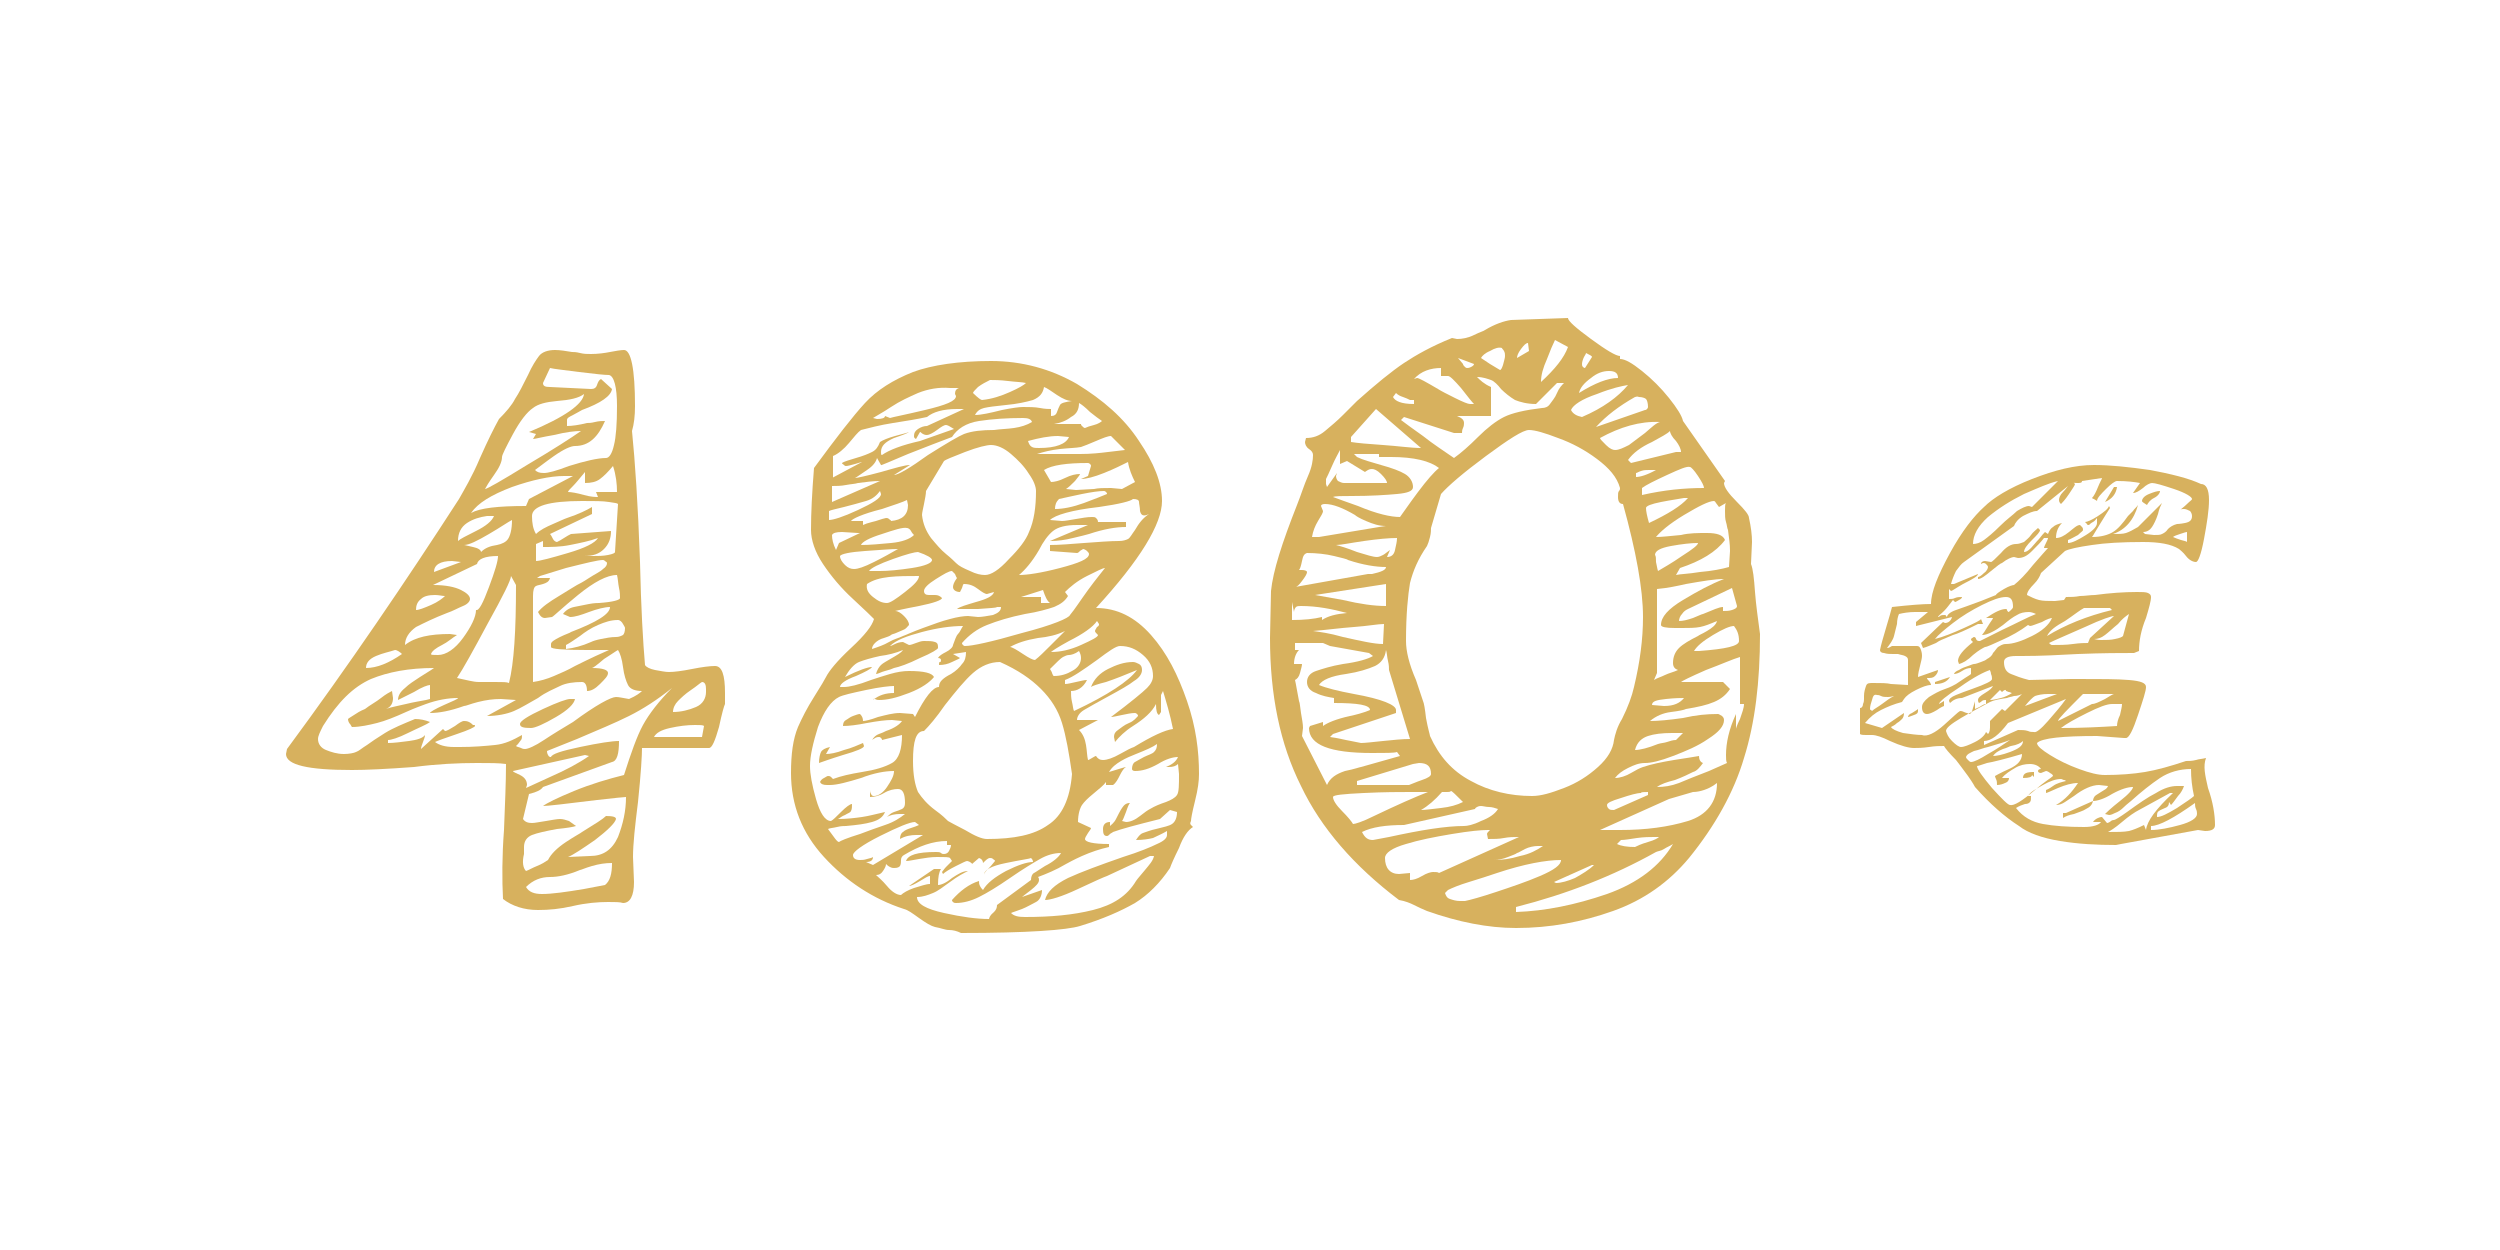 <?xml version="1.0" encoding="utf-8"?>
<!-- Generator: Adobe Illustrator 24.0.0, SVG Export Plug-In . SVG Version: 6.00 Build 0)  -->
<!DOCTYPE svg PUBLIC "-//W3C//DTD SVG 1.1//EN" "http://www.w3.org/Graphics/SVG/1.1/DTD/svg11.dtd">
<svg version="1.1" id="Capa_1" xmlns:x="http://ns.adobe.com/Extensibility/1.0/" xmlns:i="http://ns.adobe.com/AdobeIllustrator/10.0/" xmlns:graph="http://ns.adobe.com/Graphs/1.0/"
	 xmlns="http://www.w3.org/2000/svg" xmlns:xlink="http://www.w3.org/1999/xlink" x="0px" y="0px" viewBox="0 0 250 125"
	 style="enable-background:new 0 0 250 125;" xml:space="preserve">
<style type="text/css">
	.st0{stroke:#000000;stroke-miterlimit:10;}
	.st1{fill:url(#SVGID_3_);}
	.st2{fill:url(#SVGID_4_);}
	.st3{clip-path:url(#SVGID_6_);}
	.st4{fill:#D7B15E;}
	.st5{fill:#FFFFFF;}
	.st6{fill:#FF2020;}
</style>
<g>
	<path class="st4" d="M50.4,83c0.1-2.6,0.2-4.8,0.2-6.6c-0.7-0.1-1.6-0.1-2.9-0.1c-1.9,0-4,0.1-6.3,0.4c-2.7,0.2-4.8,0.3-6.2,0.3
		c-4.4,0-6.6-0.5-6.6-1.6l0.1-0.5c6.2-8.4,11.9-16.8,17.2-25c0.5-0.9,1.3-2.2,2.1-4.1c0.8-1.8,1.4-3,1.9-3.9c0.7-0.7,1.3-1.4,1.6-2
		c0.4-0.6,0.8-1.4,1.3-2.4c0.4-0.9,0.8-1.5,1.1-1.9s0.9-0.6,1.6-0.6c0.5,0,1.1,0.1,1.7,0.2c0.2,0,0.4,0,0.8,0.1s0.7,0.1,1.1,0.1
		c0.7,0,1.4-0.1,1.9-0.2s1.1-0.2,1.4-0.2c0.7,0,1.1,1.9,1.1,5.6c0,1-0.1,1.8-0.3,2.5c0.3,3,0.6,7.3,0.8,13.1c0.1,4.6,0.3,8,0.5,10.3
		c0.1,0.2,0.5,0.4,1,0.5c0.6,0.1,1,0.2,1.4,0.2c0.5,0,1.3-0.1,2.3-0.3c1-0.2,1.8-0.3,2.3-0.3c0.7,0,1,0.9,1,2.7v1.1
		c-0.1,0.2-0.3,0.9-0.6,2.3c-0.4,1.4-0.7,2.1-1,2.1h-6.7c0,0.7-0.1,2.5-0.4,5.4c-0.3,2.4-0.5,4.2-0.5,5.5l0.1,2.5
		c0,1.4-0.4,2.1-1.1,2.1c-0.3-0.1-0.8-0.1-1.5-0.1c-1,0-2.2,0.1-3.5,0.4c-1.3,0.3-2.4,0.4-3.5,0.4c-1.4,0-2.6-0.4-3.5-1.1
		C50.2,88,50.2,85.6,50.4,83z M31.8,73.9c0,0.5,0.3,0.9,0.8,1.1s1.1,0.4,1.8,0.4c0.5,0,1-0.1,1.2-0.2c0.3-0.1,0.6-0.4,1.1-0.7
		c0.4-0.3,1-0.7,1.8-1.2c0.8-0.5,1.8-0.9,3-1.4c0.5,0,1,0.1,1.5,0.3c-0.4,0.3-1.2,0.6-2.2,1.1c-1,0.5-1.7,0.7-2,0.7v0.3
		c0.6,0,1.3-0.1,2.1-0.2s1.4-0.3,1.6-0.6c0,0.2-0.1,0.4-0.2,0.7s-0.2,0.5-0.2,0.7l2.2-2c0.1,0.1,0.2,0.2,0.2,0.2
		c0.2,0,0.5-0.2,1-0.5c0.4-0.3,0.7-0.5,0.9-0.5c0.1,0,0.3,0,0.5,0.1c0.2,0.1,0.3,0.2,0.4,0.3c0.2,0,0.2,0,0.2,0.1
		c0,0.1-0.6,0.4-1.8,0.8s-2,0.7-2.2,0.8c0.4,0.3,1,0.5,1.9,0.5h0.6c1.4,0,2.5-0.1,3.5-0.2c1-0.1,1.8-0.5,2.7-1c0,0.2,0,0.4-0.1,0.5
		s-0.2,0.3-0.3,0.4c-0.1,0.1-0.2,0.2-0.2,0.2c0.1,0.1,0.3,0.1,0.5,0.2c0.2,0.1,0.3,0.1,0.4,0.1c0.3,0,1-0.3,1.9-0.9s1.9-1.2,2.9-1.8
		c2.3-1.7,3.8-2.5,4.3-2.5c0.3,0,0.7,0.1,1.3,0.2c0.7-0.3,1.1-0.6,1.3-0.8c-0.7,0-1.2-0.2-1.4-0.6c-0.2-0.4-0.4-1-0.5-1.8
		c-0.1-0.8-0.3-1.4-0.5-1.7c-0.2,0.1-0.6,0.4-1.4,0.9c-0.7,0.6-1.1,0.9-1.2,0.9c1.1,0,1.6,0.2,1.6,0.5c0,0.3-0.3,0.6-0.8,1.1
		s-0.9,0.7-1.3,0.7c0-0.6-0.2-0.9-0.5-0.9c-0.8,0-1.6,0.1-2.2,0.4s-1.4,0.6-2.2,1.2c-0.9,0.5-1.7,1-2.4,1.3s-1.7,0.5-2.7,0.5
		l2.9-1.6l-1.5-0.1c-0.8,0-1.5,0.1-2.3,0.3s-1.2,0.4-1.4,0.4c-1.4,0.5-2.5,0.7-3.4,0.7c0-0.1,0.5-0.4,1.4-0.8s1.4-0.6,1.4-0.7
		c-1,0-2.1,0.2-3.2,0.6c-1.1,0.4-1.8,0.7-2,0.8c-1.1,0.5-2.1,0.9-2.9,1.1s-1.7,0.4-2.5,0.4c-0.1-0.1-0.1-0.2-0.2-0.3
		s-0.2-0.3-0.2-0.5c0.1-0.1,0.3-0.2,0.6-0.4c0.3-0.2,0.6-0.4,1.1-0.6c0.5-0.4,1.1-0.7,1.6-1.1s0.9-0.6,1.1-0.7l0.1,0.7
		c0,0.5-0.2,0.9-0.7,1.1c0.5-0.2,1.2-0.3,2-0.5c0.8-0.2,1.5-0.3,2-0.4l0.4-0.1v-1.4c-0.2,0-0.8,0.2-1.6,0.7
		c-0.8,0.4-1.4,0.7-1.6,0.8c0-0.4,0.2-0.8,0.7-1.2c0.4-0.4,0.9-0.7,1.5-1.1c0.6-0.4,1-0.6,1.4-0.9c-2.5,0-4.6,0.4-6.3,1.1
		c-1.8,0.8-3.3,2.3-4.8,4.7C32,73.2,31.8,73.6,31.8,73.9z M37.6,65.6c-0.7,0.3-1,0.7-1,1.2c1.1,0,2.3-0.5,3.6-1.4
		C40,65.2,39.7,65,39.5,65C38.9,65.2,38.3,65.3,37.6,65.6z M44.2,64.5c-0.6,0.3-1,0.6-1.1,0.9c0,0.1,0.2,0.1,0.7,0.1
		c0.8,0,1.7-0.6,2.5-1.7c0.8-1.1,1.3-2.1,1.3-2.8c0.3,0.1,0.7-0.7,1.3-2.3c0.6-1.6,0.9-2.6,0.9-3.1c-1.3,0-2,0.3-2.1,0.8l-4.4,2.1
		c1.3,0,2.2,0.2,2.8,0.5c0.6,0.3,0.9,0.6,0.9,0.9c0,0.2-0.2,0.5-0.7,0.7s-1,0.5-1.6,0.7c-1.3,0.5-2.3,1-3.1,1.4
		c-0.7,0.5-1.1,1.1-1.1,1.8c1-0.8,2.5-1.1,4.5-1.1l0.7,0.1C45.2,63.8,44.8,64.2,44.2,64.5z M43.5,59.5c-0.6,0-1.1,0.1-1.4,0.4
		c-0.4,0.3-0.5,0.7-0.5,1.1c0.3,0,0.8-0.2,1.5-0.5s1.2-0.7,1.4-0.9C44.2,59.6,43.9,59.5,43.5,59.5z M43.4,57.2l2.7-1l-0.9-0.1
		C44,56.1,43.4,56.5,43.4,57.2z M46.7,52.3c-0.6,0.4-0.9,1-0.9,1.8c0.2-0.2,0.8-0.5,1.8-1s1.6-1,1.8-1.5h-0.7
		C48,51.7,47.3,51.9,46.7,52.3z M47.9,68.2h1.6c0.8,0,1.2,0,1.4,0.1c0.5-2,0.7-5.2,0.7-9.8l-0.5-0.9c0,0.4-0.8,2-2.3,4.7
		c-1.5,2.8-2.5,4.6-3.1,5.5C46.7,68,47.3,68.2,47.9,68.2z M47.3,54.7c0.5,0.1,0.8,0.3,0.8,0.5c0.4-0.4,0.9-0.6,1.6-0.7
		c0.5-0.1,0.9-0.3,1.1-0.6s0.4-0.9,0.4-1.9c-0.4,0.2-1.1,0.7-2.3,1.4s-2,1.1-2.5,1.1C46.5,54.5,46.8,54.6,47.3,54.7z M56.4,47.6
		c-1.4,0-3.2,0.4-5.2,1.1c-2.1,0.8-3.4,1.6-4.1,2.6c0.9-0.5,2.7-0.7,5.5-0.7l0.3-0.7l4.4-2.3C57.2,47.6,56.9,47.6,56.4,47.6z
		 M49.4,47.5c-0.5,0.7-0.8,1.2-0.9,1.4c0.2,0,1.6-0.8,4.2-2.4c2.7-1.6,4.4-2.7,5.4-3.4c-0.6,0-1.5,0.1-2.7,0.4
		c-1.2,0.2-1.9,0.4-2.1,0.4l0.3-0.5l-0.7-0.2c3.6-1.5,5.4-2.8,5.5-3.8c-0.5,0.4-1.4,0.6-2.7,0.7c-1.1,0.1-1.9,0.3-2.4,0.7
		c-0.6,0.4-1.3,1.3-2,2.6s-1.1,2.1-1.1,2.3C50.2,46.2,49.9,46.8,49.4,47.5z M52,77.5c0.4,0.2,0.7,0.5,0.7,1l-0.1,0.3l2.4-1.1
		c1.6-0.7,2.9-1.4,3.9-2.1l-0.4-0.1l-7.2,1.6C51.3,77.2,51.6,77.3,52,77.5z M55.6,71.7c-1.2,0.7-2.1,1.1-2.5,1.1
		c-0.8,0-1.1-0.1-1.1-0.4c0-0.3,0.8-0.8,2.3-1.5s2.4-1,2.7-1h0.5C57.4,70.4,56.8,71,55.6,71.7z M52.6,87.1c0.3-0.1,0.6-0.3,1.1-0.5
		s0.8-0.4,1.1-0.6c0.3-0.6,0.9-1.2,1.8-1.8c0.9-0.6,1.5-0.9,1.6-1c1.3-0.8,2.1-1.3,2.4-1.6c0.7,0,1,0.1,1,0.3
		c-0.1,0.4-0.8,1.1-2.1,2.1c-1.3,0.9-2.2,1.5-2.7,1.7l2.2-0.1c1.3,0,2.2-0.6,2.8-1.9c0.5-1.3,0.8-2.6,0.8-4c-0.2,0-1.1,0.1-2.9,0.3
		c-3.2,0.4-5,0.6-5.4,0.6c0.4-0.3,1.4-0.8,3.1-1.5c1.7-0.7,3.4-1.2,5-1.6c0.7-2.2,1.3-3.9,1.9-5c0.6-1.1,1.6-2.4,2.9-3.7
		c-1.5,1.2-2.9,2.1-4.3,2.8c-1.4,0.7-3.1,1.4-5.2,2.3l-3,1.2c0,0.1,0,0.2,0.1,0.4s0.2,0.2,0.3,0.2c0.1-0.3,1-0.6,2.9-1
		c1.9-0.4,3.2-0.6,3.9-0.6c0,1.3-0.2,2-0.7,2.1l-6.9,2.5c-0.2,0.3-0.6,0.5-1.4,0.7l-0.6,2.5c0.2,0.3,0.5,0.4,0.9,0.4
		c0.3,0,0.7-0.1,1.4-0.2c0.6-0.1,1.1-0.2,1.4-0.2c0.3,0,0.6,0.1,0.9,0.2l0.7,0.5c-0.3,0.1-0.9,0.2-1.9,0.3c-1.1,0.2-2,0.4-2.5,0.6
		c-0.5,0.2-0.8,0.6-0.8,1.2v0.7C52.2,86.2,52.3,86.8,52.6,87.1z M54.2,89.4c1,0,2.4-0.2,4.2-0.5l2.1-0.4c0.5-0.4,0.7-1.1,0.7-2.2
		c-0.7,0-1.3,0.1-2,0.3S58.1,87,58,87c-1.2,0.5-2.2,0.7-3,0.7c-0.9,0-1.7,0.3-2.4,1C52.9,89.2,53.4,89.4,54.2,89.4z M59.3,55.6
		c0.5,0,1,0,1.5-0.1s0.7-0.2,0.7-0.3l0.3-4.8c-0.1-0.1-0.3-0.1-0.9-0.2s-1.4-0.1-2.7-0.1c-3.3,0-5,0.5-5,1.5c0,0.7,0.1,1.3,0.4,1.8
		c0.4-0.4,1-0.7,1.7-1c0.7-0.3,1.1-0.5,1.4-0.6c1.2-0.4,2-0.8,2.5-1.1v0.7L55,53.4c0.1,0.1,0.2,0.3,0.3,0.5c0.1,0.2,0.3,0.3,0.4,0.3
		c0.2-0.1,0.4-0.2,0.7-0.4c0.3-0.2,0.5-0.3,0.7-0.4l4-0.3c0,0.7-0.2,1.3-0.7,1.8s-1.1,0.7-2,0.7L59.3,55.6z M54.3,58.4
		c-0.3,0.1-0.5,0.1-0.7,0.2s-0.3,0.4-0.3,1v8.6c0.7-0.1,1.4-0.3,2.1-0.6c0.7-0.3,1.4-0.6,2.1-1c1.6-0.8,2.7-1.3,3.4-1.6h-2.2
		c-2.4,0-3.6-0.1-3.6-0.3v-0.3c0-0.2,0.3-0.4,0.9-0.7s1-0.4,1.1-0.5c2.6-1,3.9-1.8,3.9-2.5c-0.5,0-1.3,0.2-2.1,0.5
		c-0.8,0.3-1.4,0.5-1.9,0.5l-0.7-0.3c0.2-0.3,0.6-0.6,1.1-0.7c0.5-0.1,1-0.2,1.5-0.3s0.9-0.1,1-0.1c1.4-0.1,2.1-0.3,2.1-0.5
		s0-0.6-0.1-1c-0.1-0.5-0.1-0.9-0.2-1.3c-1,0-2.3,0.7-3.9,2c-1.6,1.3-2.4,2.1-2.6,2.2l-0.7,0.1c-0.3,0-0.5-0.2-0.7-0.6
		c0.4-0.5,1.1-1,2.1-1.6s1.6-1,1.8-1.1c0.2-0.1,0.6-0.3,1.2-0.7c0.6-0.4,1.1-0.6,1.4-0.9c0.3-0.2,0.4-0.4,0.4-0.6
		c0-0.1-0.1-0.1-0.2-0.2s-0.2-0.1-0.2-0.1c-0.5,0-1.7,0.3-3.7,0.8L54,57.6l-0.3,0.2H55C54.9,58.2,54.6,58.3,54.3,58.4z M54.4,47.3
		c0.4,0,1.2-0.2,2.5-0.7c1.6-0.5,2.9-0.8,3.7-0.8c0.3,0,0.6-0.4,0.8-1.3c0.2-0.8,0.3-2.1,0.3-3.9c0-1.9-0.3-3-0.8-3.1
		c-0.4,0-1.4-0.1-3-0.3c-1.5-0.2-2.5-0.3-2.9-0.4l-0.7,1.5c0,0.3,0.2,0.4,0.7,0.4l4.1,0.2c0.3,0,0.5-0.1,0.6-0.4s0.2-0.5,0.4-0.6
		l1.1,1c-0.1,0.7-1.1,1.4-3,2.1c-0.2,0.1-0.5,0.3-0.9,0.5c-0.4,0.2-0.6,0.3-0.6,0.5v0.6c0.5,0,1.2-0.1,2-0.3c0.2,0,0.4,0,0.8-0.1
		s0.7-0.1,1-0.1c-0.7,1.6-1.6,2.5-3,2.5c-0.4,0-1.1,0.3-2.1,1s-1.6,1.2-1.9,1.4C53.7,47.2,53.9,47.3,54.4,47.3z M56.8,55.3
		c1.7-0.5,2.7-1,3-1.5C59,54.1,58,54.3,57,54.5c-1,0.2-1.9,0.2-2.7,0.2v-0.6l-0.7,0.3v1.7C54,56.1,55.1,55.8,56.8,55.3z M58.4,49.5
		c0.7,0.2,1.2,0.2,1.4,0.2l-0.2-0.5h2.1c0-0.8-0.1-1.7-0.4-2.6c-0.5,0.6-0.9,1-1.3,1.3c-0.4,0.3-0.9,0.4-1.5,0.4v-1.1
		c-0.5,0.6-0.9,1.1-1.2,1.4c-0.3,0.3-0.5,0.5-0.5,0.6C57.1,49.2,57.7,49.3,58.4,49.5z M59.1,64.2c0.2-0.1,0.5-0.2,1-0.3
		s1-0.2,1.5-0.2c0.3,0,0.5-0.1,0.7-0.2c0.1-0.1,0.2-0.3,0.2-0.7c0-0.1-0.1-0.2-0.2-0.4c-0.1-0.2-0.3-0.4-0.5-0.4
		c-0.7,0-1.3,0.2-2,0.5c-0.7,0.3-1.3,0.7-1.8,1.1c-0.6,0.4-1,0.7-1.4,0.9v0.4C57.4,64.8,58.2,64.6,59.1,64.2z M67,72.8
		c-0.9,0.2-1.4,0.5-1.6,0.9h4.8l0.2-1.1c-0.1-0.1-0.4-0.1-0.9-0.1C68.7,72.5,67.9,72.6,67,72.8z M69.1,69c-0.6,0.4-1,0.8-1.3,1.1
		c-0.3,0.3-0.5,0.7-0.5,1.1c0.8,0,1.6-0.2,2.3-0.5s1-0.9,1-1.5v-0.3c0-0.4-0.1-0.7-0.4-0.7C70,68.3,69.7,68.6,69.1,69z"/>
	<path class="st4" d="M119.1,82.5c0.1,0.1,0.2,0.2,0.2,0.2c-0.5,0.3-1,1-1.4,2.1c-0.5,1-0.8,1.7-0.9,2c-1,1.5-2.2,2.7-3.5,3.5
		c-1.4,0.8-3.2,1.6-5.5,2.3c-1.3,0.4-5.2,0.7-11.9,0.7c-0.4-0.2-0.8-0.3-1.2-0.3s-0.8-0.2-1.4-0.3c-0.4-0.1-0.9-0.4-1.6-0.9
		c-0.7-0.5-1.1-0.8-1.5-0.9c-3.1-1-5.8-2.8-8-5.2c-2.2-2.4-3.3-5.2-3.3-8.4c0-1.9,0.2-3.4,0.7-4.6c0.4-0.9,0.9-1.9,1.6-3
		c0.7-1.1,1.1-1.8,1.2-2c0.3-0.6,1.1-1.6,2.5-2.9c1.4-1.3,2.1-2.2,2.3-2.9c-0.2-0.2-0.9-0.9-2.1-2c-1.2-1.1-2.2-2.3-3-3.5
		c-0.8-1.2-1.2-2.4-1.2-3.4c0-1.7,0.1-3.7,0.3-6.2c2.2-3,3.9-5.2,5.1-6.5c1.2-1.3,2.8-2.3,4.8-3.1c1.9-0.7,4.6-1.1,7.8-1.1
		c3.1,0,6,0.8,8.6,2.3c2.6,1.6,4.7,3.4,6.2,5.7c1.5,2.2,2.3,4.2,2.3,6c0,2.3-2.2,5.9-6.6,10.7c2.1,0,3.9,0.9,5.5,2.7s2.7,4,3.6,6.6
		s1.2,5,1.2,7.3c0,0.7-0.1,1.5-0.4,2.7s-0.4,1.8-0.4,2C119,82.3,119,82.4,119.1,82.5z M83.9,84.2c0.1-0.1,0.8-0.4,2.1-0.8
		c0.8-0.3,1.6-0.6,2.5-0.9s1.5-0.7,2-1.1h-0.5c-0.5,0-1,0.1-1.3,0.3c0.2-0.2,0.4-0.4,0.7-0.5s0.6-0.2,0.8-0.3
		c0.2-0.1,0.3-0.3,0.3-0.6c0-0.9-0.2-1.4-0.7-1.4c-0.4,0-0.9,0.1-1.4,0.4s-1,0.4-1.4,0.4V79c0,0.1,0,0.2,0.1,0.4s0.2,0.2,0.3,0.2
		c0.4,0,0.9-0.3,1.3-0.9s0.7-1.1,0.7-1.6c-0.9,0-2,0.2-3.3,0.7c-1.3,0.4-2.4,0.7-3.1,0.7h-0.3c-0.4,0-0.6-0.1-0.7-0.3
		c0.1-0.2,0.2-0.3,0.4-0.4c0.2-0.1,0.3-0.2,0.4-0.2c0.1,0,0.2,0,0.3,0.1s0.2,0.2,0.2,0.2c0.8-0.3,1.7-0.5,2.9-0.7
		c1.3-0.2,2.3-0.5,3-0.9s1-1.4,1-2.8L88.2,74c0-0.1,0-0.1-0.1-0.2c-0.1-0.1-0.1-0.1-0.2-0.1c-0.1,0-0.2,0-0.4,0.1
		c-0.1,0.1-0.2,0.1-0.3,0.2c0.2-0.3,0.4-0.5,0.7-0.6c0.3-0.1,0.5-0.2,0.7-0.3c0.9-0.3,1.4-0.7,1.6-1L89.2,72c-0.6,0-1.4,0.1-2.5,0.3
		c-1,0.2-1.8,0.3-2.4,0.3c0-0.3,0.1-0.5,0.3-0.6c0.2-0.1,0.4-0.3,0.7-0.4c0.3-0.1,0.5-0.2,0.7-0.2c0.2,0.2,0.3,0.4,0.3,0.7
		c0.2,0,0.7-0.1,1.5-0.4c0.8-0.2,1.5-0.4,2.2-0.4l1.3,0.1l0.2,0.3c1-2,1.8-3,2.4-3c0-0.3,0.1-0.5,0.3-0.7c0.2-0.2,0.5-0.4,0.9-0.6
		c0.5-0.3,0.9-0.7,1.1-1c0.3-0.3,0.4-0.7,0.4-1.2l-1.3,0.2l0.7,0.4c-0.1,0.1-0.4,0.2-0.8,0.4s-0.8,0.3-1.3,0.3c0-0.2,0-0.3,0.1-0.3
		s0.1-0.1,0.1-0.2c0-0.1-0.1-0.2-0.3-0.2c0.1-0.2,0.4-0.4,0.8-0.6s0.7-0.5,0.7-0.7c0.2-0.5,0.3-0.9,0.5-1.1s0.3-0.5,0.5-0.8
		c-1.2,0-2.6,0.2-4.1,0.6c-1.5,0.4-2.6,0.8-3.2,1.4c0.1,0,0.3-0.1,0.5-0.2s0.5-0.2,0.8-0.2l0.6,0.3c0.2,0,0.4-0.1,0.7-0.2
		c0.3-0.1,0.5-0.2,0.8-0.2c0.5,0,0.8,0,1.1,0.1s0.3,0.3,0.3,0.6c0,0.1-0.6,0.5-1.8,1c-1.2,0.6-2.1,0.9-2.6,1
		c-0.2,0.1-0.5,0.2-0.9,0.3s-0.7,0.3-0.9,0.3c0.1-0.4,0.3-0.7,0.5-0.9c0.2-0.2,0.6-0.4,1.1-0.7s0.9-0.5,1.1-0.8
		c-0.7,0.3-1.5,0.5-2.3,0.6c-0.9,0.2-1.6,0.4-2.1,0.6c-0.5,0.2-1,0.8-1.4,1.5c1.4-0.7,2.3-1,2.7-1c-0.1,0.2-0.7,0.5-1.6,0.9
		c-1.1,0.4-1.6,0.8-1.6,1.1h0.4c0.5,0,1.4-0.2,2.7-0.7c0.6-0.2,1.2-0.4,1.9-0.6c0.7-0.2,1.3-0.3,1.9-0.3c1.5,0,2.3,0.2,2.5,0.6
		c-0.4,0.5-1.2,1.1-2.5,1.6c-1.3,0.5-2.2,0.7-3,0.7c-0.1,0-0.2,0-0.4-0.1S87.4,70,87.3,70c0.6-0.5,1.3-0.7,2.1-0.7v-0.7
		c-0.4,0-1.4,0.1-2.8,0.4c-1.4,0.3-2.3,0.5-2.7,0.7c-0.8,0.4-1.5,1.4-2.1,3c-0.5,1.6-0.8,2.9-0.8,3.9c0,0.8,0.2,1.9,0.6,3.3
		c0.4,1.4,0.9,2.2,1.5,2.2c0.2-0.1,0.5-0.4,1-0.9s0.9-0.8,1.1-0.8c0,0.3,0,0.5-0.1,0.7s-0.3,0.2-0.6,0.4c-0.3,0.1-0.5,0.3-0.7,0.4
		c0.9,0,1.7-0.1,2.4-0.2c0.7-0.1,1.4-0.3,2.3-0.5c-0.2,0.5-0.6,0.8-1.3,1c-0.7,0.2-1.5,0.3-2.6,0.4c-0.2,0-0.5,0-0.9,0.1
		c-0.4,0.1-0.7,0.1-0.9,0.2C83.4,83.7,83.7,84.2,83.9,84.2z M84.3,75.5c-1.3,0.4-2.1,0.7-2.4,0.8c0-0.5,0.1-0.9,0.2-1.1
		s0.4-0.4,0.9-0.5l-0.4,0.7c0.4,0,1-0.1,1.8-0.4c0.8-0.2,1.4-0.5,1.9-0.7l0.1,0.3C86.4,74.8,85.7,75.1,84.3,75.5z M82.9,52
		c0.4,0,1.4-0.3,2.9-1c1.5-0.7,2.3-1.2,2.3-1.6L88,49.1c-0.3,0.4-0.7,0.8-1.4,1c-0.7,0.2-1.4,0.4-2.2,0.6s-1.3,0.3-1.5,0.4V52z
		 M83.2,47.8l3-1.6c-0.1,0-0.3,0.1-0.7,0.2c-0.4,0.1-0.7,0.2-0.9,0.2c-0.1,0-0.1,0-0.2-0.1s-0.2-0.1-0.2-0.2
		c0.3-0.2,0.8-0.3,1.4-0.5c0.7-0.2,1.2-0.4,1.6-0.6s0.6-0.5,0.8-1c0.3-0.2,0.8-0.4,1.5-0.6s1.2-0.3,1.4-0.4
		c-0.1,0.1-0.6,0.3-1.5,0.6c-0.9,0.4-1.3,0.8-1.3,1.4c0,0.2,0,0.3,0.1,0.3c0.7-0.5,2-1,3.8-1.4l3.4-1.2c-0.2-0.1-0.3-0.2-0.5-0.3
		s-0.3-0.1-0.3-0.1c-0.2,0-0.5,0.2-0.9,0.5s-0.8,0.5-1,0.5c-0.1,0-0.2,0-0.4-0.1s-0.2-0.2-0.3-0.2l-0.4,0.7
		c-0.2-0.1-0.2-0.2-0.2-0.3c0-0.3,0.1-0.5,0.4-0.7c0.3-0.2,0.6-0.3,0.9-0.3l3.7-1.7h-0.7c-1.4,0-2.4,0.3-3,0.8
		c-0.9,0.2-2.1,0.4-3.4,0.6s-2.4,0.5-3.2,0.7c-0.3,0.2-0.7,0.7-1.2,1.3s-1.1,1.1-1.6,1.3V47.8z M83.2,50.2l4.8-2.1
		c-0.7,0-1.4,0.1-2.2,0.2c-0.3,0.1-0.7,0.1-1.2,0.2s-1,0.1-1.4,0.1V50.2z M83.6,55l0.3-0.7l2.1-1h-0.2l-1.6-0.1
		c-0.6,0-0.9,0.1-1,0.3C83.2,53.9,83.3,54.4,83.6,55z M84.5,56.5c0.3,0.3,0.6,0.4,0.9,0.4c0.4,0,1-0.2,2-0.7s1.7-0.9,2.4-1.3
		c-0.7,0-1.8,0.1-3.3,0.2c-1.5,0.1-2.4,0.3-2.5,0.5C84,55.9,84.2,56.2,84.5,56.5z M88.2,50.9c-2,0.5-3,1-3.1,1.2h1.2v0.4
		c0.2-0.1,0.5-0.2,0.9-0.3c0.5-0.1,0.9-0.3,1.4-0.4c0.1,0,0.2,0,0.3,0.1c0.1,0.1,0.2,0.1,0.2,0.2c1.1-0.1,1.7-0.6,1.7-1.6L90.7,50
		C90.3,50.2,89.4,50.5,88.2,50.9z M88.1,47.2c1.4-0.4,2.4-0.7,2.9-0.7l-1.6,1c0.4,0,1.6-0.7,3.4-2c1.9-1.2,3.1-1.9,3.6-2.1
		c0.8-0.3,1.8-0.4,3-0.4c0.7-0.1,1.3-0.1,2-0.2c0.7-0.1,1.3-0.3,1.8-0.6c-0.1-0.3-0.4-0.4-0.9-0.4c-1.6,0-3.1,0.1-4.4,0.3
		c-1.3,0.2-2.2,0.8-2.7,1.6c-1.1,0.4-2.6,1-4.4,1.7c-1.9,0.8-2.8,1.2-2.7,1.1l-0.4-0.7c-0.1,0.4-0.4,0.8-1,1.2
		c-0.6,0.4-1,0.7-1.2,0.8C85.7,47.8,86.6,47.6,88.1,47.2z M87.3,86.5l5-3h-0.7c-0.5,0-1.1,0.1-1.6,0.4c0-0.3,0.1-0.6,0.3-0.7
		c0.2-0.2,0.5-0.3,0.8-0.4c0.3-0.1,0.6-0.2,0.8-0.3l-0.4-0.3c-0.5,0-1.7,0.5-3.5,1.4c-1.8,0.9-2.7,1.6-2.7,1.9s0.2,0.5,0.7,0.5
		c0.2,0,0.4,0,0.7-0.1c0.3-0.1,0.5-0.1,0.6-0.2c0,0.3-0.2,0.5-0.7,0.5L87.3,86.5z M88.2,53.4c-1.3,0.4-2,0.8-2.1,1.1
		c0.9,0,1.9-0.1,3-0.2s1.9-0.4,2.3-0.8c-0.1-0.1-0.2-0.2-0.3-0.4c-0.1-0.2-0.3-0.3-0.4-0.3C90.3,52.7,89.4,53,88.2,53.4z M87.3,59.7
		c0.5,0.4,0.9,0.6,1.4,0.6c0.3,0,0.9-0.4,1.8-1.1c0.9-0.7,1.4-1.2,1.4-1.6c-1.1,0-2.1,0-3,0.1s-1.6,0.3-2.2,0.7
		C86.6,58.9,86.8,59.3,87.3,59.7z M89.3,55.9c-1.4,0.5-2.2,0.9-2.4,1.2H88c0.8,0,1.9-0.1,3.2-0.3c1.3-0.2,2-0.5,2-0.8
		c0-0.2-0.5-0.5-1.4-0.8C91.5,55.2,90.7,55.4,89.3,55.9z M90.3,63c-0.2,0.1-0.5,0.2-0.7,0.3c-0.2,0.1-0.4,0.1-0.5,0.2
		c-0.1,0.1-0.4,0.2-0.7,0.3c-0.4,0.1-0.7,0.3-0.9,0.5s-0.3,0.4-0.3,0.6c0.6-0.2,1.2-0.4,1.7-0.7s1-0.4,1.4-0.6
		c0.3-0.1,0.9-0.4,2-0.8s1.9-0.7,2.7-0.9c0.7-0.2,1.4-0.3,1.8-0.3l1,0.1c0.4,0,0.9-0.1,1.5-0.2c0.5-0.2,0.8-0.4,0.8-0.8h-0.4
		c-0.1,0.1-0.7,0.1-1.9,0.2L96,60.9h-0.3c0.2-0.2,0.9-0.4,1.9-0.7c1.1-0.3,1.7-0.6,1.8-1l-0.7,0.2c-0.2,0-0.5-0.2-0.9-0.5
		s-0.8-0.5-1.4-0.5c-0.1,0-0.1,0.1-0.2,0.4c-0.1,0.2-0.2,0.4-0.2,0.4c-0.4,0-0.7-0.2-0.7-0.5c0-0.2,0.1-0.5,0.4-0.9
		c-0.1-0.1-0.1-0.2-0.2-0.4c-0.1-0.1-0.2-0.2-0.3-0.3c-0.3,0-0.8,0.3-1.6,0.8c-0.8,0.5-1.2,0.9-1.2,1.2s0.2,0.4,0.5,0.4h0.6
		c0.3,0,0.5,0.1,0.7,0.3c0,0.2-0.8,0.5-2.3,0.8c-1.6,0.3-2.4,0.5-2.4,0.5c0.3,0,0.6,0.2,0.9,0.5c0.3,0.3,0.5,0.6,0.5,0.9
		C90.7,62.7,90.6,62.9,90.3,63z M91.8,39.3c-0.9,0.4-1.8,0.8-2.7,1.4s-1.5,0.9-1.8,1.1l0.4,0.1c0.5,0,0.8-0.1,0.8-0.3l0.5,0.2
		c0.3-0.1,1.4-0.3,3.5-0.8c2.1-0.5,3.1-0.9,3.1-1.4l-0.1-0.2c0-0.3,0.1-0.5,0.4-0.6h-0.9C93.9,38.7,92.8,38.9,91.8,39.3z M99.4,91.2
		c0.2-0.2,0.3-0.4,0.3-0.7l3.4-2.5c0-0.3,0.1-0.6,0.3-0.7s0.6-0.4,1.1-0.7c0.8-0.4,1.4-0.9,1.6-1.3c-0.7,0-1.4,0.2-2.1,0.6
		s-1.7,1-3,1.9c-1.3,0.9-2.3,1.5-3.1,1.9s-1.6,0.6-2.3,0.6c-0.1,0-0.2,0-0.3-0.1s-0.1-0.1-0.1-0.2c0.8-0.9,1.7-1.6,2.7-1.9
		c0,0.2,0,0.3,0.1,0.5s0.2,0.3,0.3,0.4c0.4-0.7,1.2-1.3,2.3-1.9c1.2-0.6,2.1-0.9,2.7-0.9c0-0.2-0.1-0.3-0.2-0.4
		c-0.2,0.1-1.1,0.2-2.5,0.5c-1.5,0.3-2.2,0.7-2.2,1.2c0-0.2,0.2-0.4,0.5-0.7s0.5-0.6,0.6-0.7c0-0.1-0.1-0.1-0.2-0.2
		s-0.2-0.1-0.3-0.1c-0.2,0-0.4,0.2-0.7,0.5c0-0.2-0.1-0.4-0.4-0.5l-0.7,0.6c0-0.1-0.1-0.1-0.2-0.2c-0.2-0.1-0.3-0.1-0.3-0.1
		c-0.1,0-0.5,0.2-1.1,0.5c-0.6,0.3-1.1,0.6-1.3,0.8l-0.1-0.2c0.1-0.1,0.2-0.3,0.4-0.5s0.4-0.4,0.6-0.6l-0.2-0.3
		c-0.1-0.1-0.5-0.1-1.3-0.1c-0.6,0-1.2,0.1-1.8,0.2c-0.6,0.1-1,0.2-1.3,0.2c0.2-0.6,1.1-0.9,3-0.9c0.2,0,0.4,0,0.5,0.1
		s0.2,0.1,0.3,0.1c0.2,0,0.4-0.1,0.5-0.3s0.2-0.4,0.2-0.6h-0.4v-0.4c-1.4,0-2.8,0.5-4.3,1.4c-0.2,0.1-0.3,0.3-0.3,0.5s0,0.4-0.1,0.6
		c-0.1,0.1-0.2,0.2-0.6,0.2c-0.1,0-0.2,0-0.4-0.1s-0.3-0.2-0.4-0.3c0,0.2-0.1,0.4-0.3,0.7s-0.4,0.4-0.7,0.4c0.2,0.2,0.6,0.5,1.1,1.1
		c0.5,0.6,1,0.9,1.4,0.9c0.2-0.2,0.7-0.5,1.3-0.7c0.7-0.2,1.2-0.4,1.6-0.4v-0.8c-0.2,0-0.5,0.2-1,0.5c-0.5,0.3-0.9,0.5-1.1,0.5
		l2.5-1.7h0.7c-0.2,0.3-0.3,0.8-0.3,1.6c0.3,0,0.8-0.2,1.4-0.7c0.6-0.4,1.1-0.7,1.6-0.7c-0.4,0.2-1,0.5-1.8,1.1
		c-0.7,0.5-1.2,0.9-1.7,1.1s-1,0.4-1.6,0.4c0,0.7,0.9,1.2,2.7,1.6s3.3,0.6,4.5,0.6C99,91.5,99.2,91.4,99.4,91.2z M104.8,82.5
		c1.4-0.9,2.2-2.6,2.4-5.1c-0.3-2.1-0.6-3.8-1-5.1c-0.4-1.3-1.1-2.4-2.1-3.4s-2.3-1.9-4.1-2.7c-1,0-1.9,0.4-2.7,1.1
		c-0.8,0.7-1.7,1.8-2.8,3.2c-0.9,1.3-1.6,2.1-2.1,2.6c-0.8,0-1.1,1-1.1,3c0,1.4,0.2,2.4,0.5,3.1c0.4,0.6,0.9,1.2,1.7,1.8
		c0.7,0.5,1.1,0.9,1.3,1.1c0.2,0.1,0.7,0.4,1.7,0.9c1,0.6,1.7,0.9,2.2,0.9C101.4,83.9,103.4,83.5,104.8,82.5z M93.1,53.8
		c0.5,0.6,1,1.2,1.5,1.6s0.9,0.8,1,0.9c0.3,0.3,0.7,0.5,1.4,0.8c0.6,0.3,1.1,0.4,1.5,0.4c0.6,0,1.4-0.5,2.4-1.6c1-1,1.7-1.9,2-2.7
		c0.5-1.1,0.7-2.5,0.7-4.1c0-0.4-0.2-1-0.7-1.7c-0.5-0.8-1.1-1.4-1.8-2c-0.7-0.6-1.4-0.9-2-0.9c-0.4,0-1.3,0.2-2.6,0.7
		c-1.3,0.5-2,0.8-2.1,0.9l-1.8,3c0,0.3-0.1,0.8-0.2,1.3s-0.2,0.9-0.2,1.1C92.3,52.4,92.6,53.1,93.1,53.8z M108.8,59
		c0.8-1.1,1.4-1.8,1.7-2.2c-0.2,0-0.8,0.3-1.8,0.8c-1,0.5-1.7,1.1-2.2,1.6l0.3,0.4c-0.3,0.5-0.7,0.8-1.4,1.1
		c-0.6,0.2-1.6,0.5-2.9,0.7c-1.5,0.3-2.8,0.7-3.8,1.1c-1,0.4-1.8,1-2.5,1.8c0,0.1,0,0.1,0.1,0.2c0.1,0.1,0.1,0.1,0.2,0.1
		c0.7,0,2.6-0.4,5.7-1.3c3.1-0.8,4.7-1.5,4.8-1.8C107.5,60.9,108,60.1,108.8,59z M97.8,38.7c-0.3,0.3-0.5,0.5-0.5,0.6
		c0.5,0.5,0.8,0.7,0.9,0.7c1-0.1,1.9-0.4,2.8-0.8s1.4-0.7,1.6-0.9c-0.4-0.1-1-0.1-1.8-0.2c-0.8-0.1-1.4-0.1-1.8-0.1
		C98.6,38.2,98.2,38.4,97.8,38.7z M103.3,40c-0.7,0.2-1.6,0.4-2.7,0.5c-1,0.1-1.8,0.2-2.2,0.3s-0.7,0.3-0.9,0.7
		c0.6,0,1.5-0.2,2.7-0.5c1-0.2,1.7-0.3,2.1-0.3c0.6,0,1.2,0,1.7,0.1s0.9,0.1,1.1,0.1v0.7c0.3,0,0.5-0.1,0.6-0.4
		c0.1-0.3,0.2-0.5,0.3-0.7c0.1-0.2,0.5-0.3,1.2-0.4c-0.4,0-0.9-0.2-1.5-0.6s-1-0.7-1.3-0.8C104.3,39.3,104,39.7,103.3,40z
		 M102.3,65.4c0.6,0.4,1,0.6,1.2,0.6c0.4-0.3,0.9-0.8,1.5-1.4c0.6-0.6,1.1-1.1,1.5-1.5c-0.8,0.4-1.7,0.6-2.7,0.7
		c-1.2,0.2-2.1,0.5-2.8,0.9C101.2,64.7,101.7,65,102.3,65.4z M111.6,81.9c0.2-0.4,0.4-0.8,0.6-1.1c0.2-0.3,0.4-0.5,0.8-0.5
		c-0.1,0.1-0.2,0.3-0.4,0.9c-0.2,0.5-0.3,0.8-0.4,0.9l0.4,0.1c0.4,0,0.9-0.2,1.4-0.6s0.8-0.6,1-0.7c0.5-0.3,1-0.5,1.6-0.7
		c0.5-0.2,0.9-0.4,1.1-0.7c0.2-0.3,0.2-1,0.2-2.1l-0.1-1c-0.2,0.2-0.5,0.3-0.9,0.3h-0.3c0.5-0.2,1-0.5,1.2-1c-0.5,0-1.2,0.2-2,0.7
		c-0.9,0.5-1.6,0.7-2.3,0.7c-0.2,0-0.3-0.1-0.3-0.2c0-0.3,0.1-0.6,0.3-0.7s0.5-0.3,0.9-0.5c0.4-0.2,0.8-0.3,1-0.5
		c0.2-0.2,0.3-0.4,0.3-0.8c-0.4,0.3-1.1,0.6-2.1,1c-0.5,0.2-1,0.4-1.5,0.7c-0.5,0.3-0.9,0.6-1.2,1.1c1-0.3,1.6-0.5,1.7-0.5
		c-0.2,0.1-0.4,0.4-0.6,0.8c-0.2,0.4-0.4,0.8-0.7,1h-0.7v-0.3c-0.2,0.3-0.7,0.7-1.3,1.2c-0.5,0.4-0.9,0.8-1.1,1.1s-0.4,0.9-0.4,1.7
		l1.3,0.6c0,0.1-0.1,0.2-0.3,0.5s-0.3,0.5-0.3,0.6c0,0.3,0.8,0.5,2.4,0.5v0.3c-0.9,0.2-1.8,0.5-2.7,0.9s-1.4,0.7-1.6,0.8
		c-1,0.6-2,1-2.8,1.3c0.1,0.1,0.1,0.2,0.1,0.3c0,0.3-0.3,0.6-0.8,1c-0.5,0.4-0.8,0.6-0.9,0.7l2-0.7c0,0.5-0.2,1-0.6,1.2
		s-0.9,0.5-1.4,0.7c-0.5,0.2-0.9,0.3-1.1,0.4c0.3,0.3,0.7,0.4,1.4,0.4c2.6,0,4.8-0.2,6.8-0.7c2-0.5,3.4-1.4,4.3-2.9
		c0.2-0.3,0.5-0.6,0.9-1.1s0.8-0.9,0.9-1.4H115l-4.3,2c-0.3,0.1-1.2,0.5-2.9,1.3s-2.8,1.1-3.3,1.1c0.2-0.8,0.9-1.5,2.3-2.2
		c1.3-0.6,3.2-1.3,5.5-2.1c1.6-0.5,2.8-1,3.4-1.3c0.7-0.3,1-0.6,1-0.9v-0.4c-0.5,0.3-1,0.5-1.4,0.7c-0.4,0.1-1,0.2-1.7,0.2
		c0.2-0.3,0.4-0.6,0.7-0.7c0.3-0.1,0.8-0.3,1.3-0.4c0.8-0.2,1.3-0.3,1.6-0.5c0.3-0.2,0.5-0.6,0.5-1.2l-0.7-0.2l-1,0.9
		c-2.4,0.6-3.9,1-4.7,1.3c-0.1,0.1-0.2,0.1-0.3,0.2c-0.1,0.1-0.2,0.2-0.3,0.2c-0.3,0-0.4-0.2-0.4-0.7c0-0.4,0.2-0.7,0.7-0.7v0.4
		C111.1,82.5,111.4,82.3,111.6,81.9z M114,51.1c0-0.4-0.1-0.7-0.1-0.9s-0.2-0.3-0.6-0.3c-0.2,0.2-1.3,0.5-3.4,0.8
		c-2.7,0.3-4.4,0.8-4.9,1.3l1.2,0.1c0.3,0,0.8-0.1,1.4-0.2c0.6-0.1,1.1-0.2,1.6-0.2c0.2,0,0.3,0,0.4,0.1c0.1,0.1,0.2,0.2,0.2,0.4
		h2.8v0.5c-1,0-2.2,0.2-3.7,0.7c-0.3,0.1-0.8,0.2-1.6,0.4c-0.8,0.2-1.5,0.3-2.3,0.3l3.8-1.6h-1.1c-1.1,0-1.9,0.2-2.4,0.6
		s-1,1.1-1.4,1.9c-0.7,1.2-1.4,2-2,2.5c0.8,0,2.2-0.2,4.1-0.7c1.9-0.5,2.9-0.9,2.9-1.4c0-0.1-0.1-0.2-0.2-0.3s-0.3-0.2-0.4-0.2
		c-0.1,0.1-0.2,0.1-0.3,0.2s-0.2,0.2-0.3,0.2l-2.7-0.2v-0.6c0.9,0,2.1-0.1,3.4-0.2c1.4-0.1,2.6-0.2,3.5-0.2c0.4,0,0.7-0.1,0.9-0.2
		s0.4-0.5,0.7-0.9c0.4-0.7,0.8-1.2,1.4-1.6C114.3,51.7,114.1,51.5,114,51.1z M104.1,59.6v0.7h0.9c-0.3-0.2-0.5-0.7-0.7-1.3l-2.2,0.7
		H104.1z M102.8,44.1c0.1,0.3,0.2,0.5,0.4,0.6s0.4,0.1,0.7,0.1c1.7,0,2.7-0.4,3-1.1l-1.1-0.1C104.9,43.6,103.9,43.8,102.8,44.1z
		 M111.1,43.6c-0.3,0-0.8,0.2-1.5,0.5c-0.7,0.3-1.2,0.5-1.5,0.6c-0.5,0.1-1.2,0.1-2.1,0.2s-1.7,0.3-2.3,0.5h4.3c1.1,0,2-0.1,2.8-0.2
		l1.7-0.2L111.1,43.6z M112.8,46.2c-0.6,0.3-1.4,0.7-2.4,1.1c-1,0.4-1.8,0.6-2.3,0.6l0.7-0.3l0.3-1c0-0.1,0-0.1-0.1-0.2
		s-0.2-0.1-0.2-0.1c-2.1,0-3.6,0.2-4.4,0.7l0.7,1.2c0.3,0,0.8-0.1,1.4-0.4c0.6-0.3,1.1-0.4,1.5-0.4c0,0.1-0.2,0.3-0.5,0.7
		c-0.4,0.4-0.6,0.6-0.9,0.8l1,0.1l1.8-0.1c0.4-0.1,1-0.1,1.7-0.1l1.1,0.1l1.3-0.7C113.2,47.6,112.9,46.9,112.8,46.2z M106.9,64.1
		c-1.1,0.6-1.7,1-1.8,1.1c0.9,0,1.9-0.2,3-0.7c1.1-0.5,1.7-0.8,1.7-1c-0.2-0.2-0.3-0.3-0.3-0.4c0-0.1,0.1-0.2,0.2-0.4
		c0.2-0.1,0.2-0.2,0.2-0.3l-0.2-0.3C109.3,62.7,108.3,63.4,106.9,64.1z M105.2,67.3c0.1,0.2,0.1,0.3,0.2,0.3c0.7,0,1.3-0.2,1.8-0.5
		c0.6-0.3,0.9-0.8,0.9-1.3c0-0.3-0.1-0.5-0.2-0.7c-0.4,0.3-0.8,0.4-1,0.4c-0.2,0-0.4,0.1-0.6,0.2c-0.2,0.1-0.6,0.5-1.3,1.2
		C105.1,67.1,105.2,67.2,105.2,67.3z M108.4,50.3c1.1-0.4,1.8-0.7,2.3-0.9c0-0.1,0-0.1-0.1-0.2s-0.2-0.1-0.2-0.1
		c-0.5,0-1.2,0.1-2.2,0.3c-1,0.2-1.8,0.4-2.3,0.5c-0.3,0.3-0.4,0.6-0.4,1C106.3,50.9,107.3,50.7,108.4,50.3z M107.1,41.7
		c-0.5,0.4-1.1,0.6-1.7,0.7h2.7c0,0.1,0,0.1,0.1,0.2c0.1,0.1,0.2,0.2,0.3,0.2c0.2-0.1,0.5-0.2,0.9-0.3c0.4-0.1,0.7-0.3,0.8-0.4
		c-0.3-0.2-0.7-0.5-1.2-0.9c-0.5-0.5-0.9-0.8-1.1-0.9C107.9,40.9,107.7,41.4,107.1,41.7z M114.3,65.5c-0.7-0.6-1.4-0.9-2.3-0.9
		c-0.4,0-1.1,0.5-2.3,1.4c-1.4,1-2.4,1.7-3.2,2v0.4c0.3,0,0.6-0.1,1.1-0.2c0.5-0.1,0.8-0.2,1.1-0.2c-0.4,0.8-1,1.1-1.6,1.1
		c0,0.3,0,0.7,0.1,1.1s0.1,0.7,0.2,0.9c3.4-1.6,5.5-3,6.3-4.1c-1.2,0.5-2.2,0.9-3.1,1.2c-0.8,0.2-1.4,0.4-1.5,0.5
		c0.3-0.8,0.9-1.4,1.7-1.8c0.8-0.4,1.6-0.7,2.5-0.7c0.2,0,0.4,0.1,0.6,0.2s0.3,0.3,0.3,0.6c0,0.4-0.3,0.8-0.8,1.1
		c-0.5,0.4-1.4,0.9-2.5,1.5c-1.1,0.6-2,1.1-2.5,1.4s-0.7,0.7-0.7,1h2.1l-1.9,1c0.4,0.4,0.6,0.9,0.7,1.5s0.1,1.1,0.2,1.5
		c0.1,0,0.2-0.1,0.4-0.2s0.3-0.2,0.4-0.2c0.2,0.3,0.4,0.4,0.7,0.4c0.4,0,1-0.2,1.7-0.6c0.7-0.4,1.1-0.6,1.4-0.7
		c1.8-1.1,3.1-1.7,3.9-1.8c-0.3-1.5-0.7-2.8-1-3.8l-0.2,0.4v1.7l-0.2,0.3c-0.2-0.1-0.3-0.4-0.3-1.1c-0.4,0.8-1.2,1.5-2.3,2.2
		c-0.8,0.5-1.4,1.1-1.8,1.6l-0.1-0.5c0-0.3,0.1-0.5,0.4-0.7c0.3-0.2,0.6-0.5,1.1-0.7s0.7-0.5,0.9-0.7c0-0.1,0-0.1-0.1-0.2
		s-0.2-0.1-0.2-0.1c-0.4,0-0.8,0.1-1.3,0.2c-0.5,0.1-0.9,0.2-1.1,0.2c2-1.5,3.2-2.5,3.6-2.9c0.4-0.4,0.6-0.8,0.6-1.2
		C115.3,66.8,115,66.1,114.3,65.5z"/>
	<path class="st4" d="M175.5,59.2c0.1,1.3,0.3,2.7,0.5,4.2c0,4.8-0.5,8.9-1.6,12.4c-1,3.4-2.9,6.8-5.5,10c-2,2.4-4.5,4.2-7.6,5.3
		c-3.1,1.1-6.3,1.7-9.7,1.7c-2.8,0-5.8-0.6-8.9-1.7c-0.5-0.2-0.9-0.4-1.3-0.6c-0.4-0.2-0.9-0.4-1.5-0.5c-4.5-3.4-7.8-7.2-9.8-11.4
		c-2.1-4.2-3.1-9.1-3.1-14.8l0.1-4.7c0.2-2,1.1-4.8,2.6-8.6c0.4-1,0.7-2,1.1-2.9s0.5-1.6,0.5-2.1c0-0.2-0.1-0.4-0.4-0.6
		s-0.4-0.5-0.4-0.7l0.1-0.4c0.7,0,1.3-0.2,1.9-0.7c0.6-0.5,1.2-1,1.8-1.6c0.6-0.6,1.1-1.1,1.4-1.4c1.9-1.7,3.5-3,4.7-3.8
		c1.2-0.8,2.8-1.7,4.8-2.5l0.5,0.1c0.5,0,1.1-0.1,1.7-0.4c0.6-0.3,1-0.4,1.1-0.5c1-0.6,1.9-0.9,2.6-1l5.7-0.2c0,0.3,0.8,1,2.3,2.1
		c1.5,1.1,2.5,1.7,2.9,1.7v0.3c0.5,0,1.2,0.4,2.2,1.2s1.9,1.7,2.7,2.7c0.8,1,1.3,1.8,1.4,2.3l4.2,6l-0.1,0.2c0,0.4,0.4,1,1.3,1.9
		c0.8,0.8,1.2,1.3,1.2,1.6c0.2,0.9,0.3,1.7,0.3,2.4l-0.1,2.2C175.3,56.9,175.4,57.8,175.5,59.2z M129.2,62c1.2,0,2.2-0.1,3-0.3V62
		c0.6-0.4,1.4-0.6,2.5-0.7c-1.5-0.4-3-0.7-4.6-0.7c-0.2,0-0.4,0-0.5,0.1s-0.2,0.3-0.2,0.5l-0.2-1V62z M134.5,77.1
		c1-0.2,1.5-0.4,1.6-0.4l3.9-1.1l-0.3-0.4c-0.3,0.1-1.1,0.1-2.5,0.1c-4.2,0-6.3-0.8-6.3-2.5l0.1-0.2l1.3-0.4v0.4
		c0.4-0.3,1.3-0.7,2.7-1s2-0.6,2-0.6c0-0.5-1.2-0.7-3.6-0.7v-0.5c-0.6-0.1-1.2-0.2-1.8-0.5c-0.6-0.2-0.9-0.6-0.9-1.1
		s0.3-0.9,0.9-1.1c0.6-0.2,1.5-0.5,2.7-0.7c1.5-0.2,2.5-0.5,3-0.8l-0.4-0.3l-3.9-0.7l-0.7-0.3h-2.8v0.7h0.4
		c-0.3,0.3-0.5,0.8-0.5,1.4h0.8c0,0.2-0.1,0.5-0.2,0.9c-0.1,0.4-0.3,0.6-0.5,0.7c0.1,0.4,0.2,1.1,0.4,2.1c0.1,0.2,0.1,0.6,0.2,1.2
		c0.1,0.6,0.2,1.1,0.2,1.5l-0.1,0.8l2.5,4.9C133,77.8,133.6,77.4,134.5,77.1z M130.2,56.1c-0.1,0.5-0.2,0.8-0.3,0.9h0.3
		c0.3,0,0.5,0.1,0.5,0.2c0,0.2-0.2,0.5-0.5,0.9c-0.3,0.4-0.5,0.6-0.7,0.6l7.3-1.3h0.4c0.9-0.2,1.4-0.4,1.4-0.7c-1,0-2.3-0.2-3.8-0.7
		c-0.1-0.1-0.6-0.2-1.4-0.4s-1.8-0.3-2.7-0.3C130.4,55.4,130.3,55.6,130.2,56.1z M131.8,52.1c-0.3,0.5-0.5,1-0.6,1.6h0.7
		c4.3-0.7,6.5-1.1,6.7-1.1c-0.7,0-1.3-0.2-2-0.5s-1-0.5-1.1-0.6c-1.2-0.7-2.2-1.1-3-1.1c-0.3,0-0.4,0.1-0.4,0.2l0.2,0.5
		C132.3,51.3,132.1,51.6,131.8,52.1z M135.4,62.7c-1.4,0.1-2.8,0.3-4.1,0.4c0.7,0.1,1.6,0.2,3,0.6c1.8,0.4,3.1,0.7,4,0.7l0.1-2
		C137.8,62.4,136.8,62.6,135.4,62.7z M134.3,60c1.7,0.4,3.1,0.6,4.3,0.6v-2.2l-7.1,1.1L134.3,60z M135.1,74.1c0.6,0.1,0.9,0.2,1,0.2
		c0.4,0,1.2-0.1,2.2-0.2s1.9-0.2,2.7-0.2l-2.1-6.9c0-0.2,0-0.5-0.1-0.9s-0.1-0.8-0.2-1.1c-0.1,0.8-0.5,1.3-1.1,1.6
		c-0.7,0.3-1.6,0.6-2.9,0.8c-1.5,0.2-2.4,0.6-2.7,1.1c0.7,0.3,1.9,0.6,3.5,0.9c2.8,0.5,4.2,1.1,4.2,1.6v0.3l-6.3,2.1l-0.3,0.3
		C133.8,73.8,134.5,74,135.1,74.1z M132.6,48.4l0.1,0.3l1-1.4l-0.1,0.3c0,0.2,0.1,0.4,0.2,0.5c0.2,0.1,0.4,0.2,0.6,0.2h4.3
		c0-0.2-0.2-0.5-0.6-0.9c-0.4-0.4-0.7-0.5-0.9-0.5c-0.1,0-0.2,0-0.4,0.1s-0.3,0.2-0.3,0.2l-1.8-1.1l-0.7,0.3v-1.4
		c-0.2,0.4-0.5,0.9-0.8,1.6s-0.5,1.1-0.6,1.3L132.6,48.4z M138.1,46.5c1.1,0.3,1.9,0.6,2.4,0.9c0.5,0.3,0.8,0.8,0.8,1.3
		c0,0.4-0.5,0.6-1.6,0.7s-2.6,0.2-4.5,0.2c-1,0-1.7,0-1.9,0.1c0.5,0.2,1.4,0.5,2.5,0.9c1.9,0.8,3.3,1.1,4.2,1.1
		c0.3-0.4,0.9-1.3,1.8-2.5c0.9-1.2,1.6-2,2.1-2.4c-0.9-0.7-2.5-1.1-4.8-1.1h-1.2v-0.3h-2.5l0.3,0.3C136.3,46,137.1,46.2,138.1,46.5z
		 M137.4,81.6c2.3-1.1,4.1-1.9,5.4-2.4H141c-1,0-2.6,0-4.6,0.1c-2.1,0.1-3.1,0.2-3.1,0.4c0,0.3,0.3,0.8,0.9,1.4s1,1.1,1.1,1.3
		C135.5,82.4,136.2,82.2,137.4,81.6z M138.3,55.5c0.2-0.1,0.4-0.3,0.7-0.5l-0.3,0.7c0.4,0,0.7-0.2,0.8-0.7s0.2-0.8,0.2-1.2
		c-0.8,0-1.9,0.1-3.3,0.3c-1.4,0.2-2.3,0.4-2.8,0.4c0.4,0.1,1.1,0.3,2.1,0.7c1,0.3,1.6,0.5,2,0.5C137.9,55.7,138.1,55.6,138.3,55.5z
		 M135.1,44.2c0.6,0.1,1.7,0.2,3.2,0.3s2.8,0.3,3.8,0.3l-4.5-3.9l-2.5,2.8V44.2z M142.2,78c0.6-0.2,0.9-0.4,0.9-0.6
		c0-0.8-0.4-1.1-1.2-1.1l-0.6,0.1l-5.6,1.7v0.4h5.2C141.2,78.4,141.6,78.2,142.2,78z M137.3,84l1.6-0.3c3.2-0.7,5.7-1.1,7.5-1.1
		c0.3,0,0.9-0.1,1.7-0.5c0.8-0.3,1.4-0.7,1.7-1.2c-0.3-0.1-0.6-0.2-0.9-0.2s-0.6-0.1-0.8-0.1c-0.1,0-0.2,0-0.4,0.1
		c-0.2,0.1-0.2,0.2-0.2,0.2l-7.1,1.6c-1.8,0-3.2,0.2-4.2,0.7C136.5,83.8,136.8,84,137.3,84z M143.9,87.3l8-3.6c-0.5,0-1,0-1.5,0.1
		s-1,0.1-1.6,0.1l-0.1-0.5c0-0.1,0.1-0.2,0.3-0.4h-0.2c-0.7,0-1.8,0.1-3.6,0.4s-3.3,0.6-4.6,1c-1.4,0.4-2.1,0.9-2.1,1.4
		c0,1,0.5,1.6,1.4,1.6l1.1-0.1V88c0.3,0,0.7-0.1,1.2-0.4c0.5-0.3,0.9-0.4,1.1-0.4C143.6,87.2,143.8,87.2,143.9,87.3z M139.3,39.7
		c0.2,0.4,0.8,0.7,2.1,0.7V40H141c-0.2-0.1-0.4-0.2-0.7-0.3s-0.5-0.2-0.7-0.4L139.3,39.7z M151.5,40c-0.5-0.3-1-0.7-1.4-1.1
		c-0.3-0.4-0.7-0.8-1-0.9s-0.8-0.3-1.4-0.3c0.3,0.3,0.7,0.7,1.4,1v2.9h-3.4c0.5,0.2,0.7,0.4,0.7,0.7c0,0.1,0,0.3-0.1,0.5
		c-0.1,0.2-0.1,0.4-0.1,0.5h-0.8l-5-1.6l-0.3,0.3c0.4,0.3,1.2,0.9,2.2,1.6c1,0.8,2.1,1.5,3.1,2.2c0.7-0.5,1.5-1.2,2.4-2.1
		c0.9-0.9,1.8-1.6,2.6-2s2.1-0.7,3.8-0.9c0.3,0,0.6-0.1,0.8-0.4s0.5-0.6,0.7-1.1s0.5-0.8,0.7-1h-0.7l-2.1,2.1
		C152.7,40.4,152,40.2,151.5,40z M159.7,45.9c-1.2-0.9-2.5-1.6-3.9-2.1c-1.3-0.5-2.3-0.8-2.9-0.8s-2,0.9-4.3,2.6
		c-2.3,1.7-3.8,3-4.5,3.8l-1,3.4c0,0.2,0,0.5-0.1,0.9s-0.2,0.7-0.3,0.9c-0.9,1.3-1.4,2.5-1.7,3.7c-0.2,1.2-0.4,3.1-0.4,5.8
		c0,1,0.3,2.3,1,3.9l0.7,2.1c0.1,0.2,0.2,0.8,0.3,1.7c0.2,1.1,0.4,1.7,0.4,1.8c0.9,2,2.2,3.5,4.1,4.5c1.8,1,3.9,1.5,6.1,1.5
		c0.9,0,1.9-0.3,3.2-0.8c1.3-0.5,2.4-1.2,3.4-2.1s1.5-1.8,1.6-2.7c0.1-0.5,0.3-1.3,0.8-2.1c0.6-1.2,1-2.3,1.2-3.2
		c0.6-2.5,0.9-4.8,0.9-7c0-2.8-0.7-6.6-2-11.3c-0.3,0-0.5-0.2-0.5-0.7c0-0.3,0-0.5,0.1-0.6c0.1-0.1,0.1-0.2,0.1-0.3
		C161.7,47.7,160.9,46.8,159.7,45.9z M141.4,37.9l0.3-0.1c0.2,0,0.9,0.4,2.1,1.1c0.3,0.2,0.9,0.5,1.7,0.9c0.8,0.4,1.3,0.6,1.5,0.6
		h0.4c-0.2-0.2-0.6-0.7-1.3-1.6c-0.7-0.8-1.1-1.2-1.3-1.2h-0.7v-0.8C143.1,36.8,142.1,37.1,141.4,37.9z M142.1,81
		c0.4,0,1.1-0.1,2-0.2s1.6-0.3,2.2-0.6c-0.7-0.7-1.1-1.1-1.2-1.1c-0.1,0.1-0.2,0.1-0.4,0.1h-0.5C143.5,80,142.8,80.6,142.1,81z
		 M146.5,90.1c0.5-0.1,1.6-0.4,3.1-0.9c1.5-0.5,3-1,4.4-1.6c1.4-0.6,2.1-1.1,2.1-1.6c-1.5,0-3.7,0.4-6.4,1.3
		c-0.9,0.3-1.8,0.6-2.8,0.9c-1,0.3-1.7,0.6-2.1,0.8l-0.3,0.3c0.1,0.3,0.2,0.5,0.5,0.6s0.6,0.2,1,0.2H146.5z M145.8,35.8l0.5,0.6
		c0,0.1,0.1,0.2,0.2,0.3c0.1,0.1,0.2,0.1,0.2,0.1c0.1,0,0.2,0,0.4-0.1s0.3-0.2,0.3-0.3L145.8,35.8z M149,35.1
		c-0.5,0.2-0.8,0.5-0.9,0.7c0.3,0.2,0.6,0.4,0.9,0.6s0.7,0.4,1,0.6c0.1,0,0.2-0.2,0.3-0.5c0.1-0.4,0.2-0.7,0.2-0.9
		c0-0.2,0-0.3-0.1-0.5s-0.2-0.2-0.2-0.3C149.9,34.7,149.5,34.8,149,35.1z M153.8,84.6c-0.4,0-0.9,0.1-1.3,0.3
		c-0.4,0.2-0.7,0.4-0.8,0.4c-0.1,0.1-0.4,0.2-0.9,0.4s-1,0.3-1.4,0.3c0.8,0,1.6-0.1,2.6-0.4c1-0.2,1.7-0.6,2.3-1L153.8,84.6z
		 M160.7,89.4c3.1-1.1,5.3-2.8,6.6-5c-0.3,0.2-0.6,0.3-0.9,0.5s-0.6,0.2-0.8,0.3c-4.3,2.4-8.9,4.2-14,5.5v0.5
		C154.5,91.1,157.5,90.5,160.7,89.4z M152.1,34.9c-0.3,0.4-0.4,0.7-0.4,0.9l1.2-0.7l-0.1-0.8C152.6,34.3,152.4,34.5,152.1,34.9z
		 M154.7,35.9c-0.4,0.9-0.6,1.6-0.6,2.3c1.4-1.3,2.3-2.4,2.7-3.5l-1.3-0.7C155.3,34.4,155,35.1,154.7,35.9z M159.2,86.5l-3.8,1.7
		l0.2,0.1c0.5,0,1.2-0.2,1.9-0.5c0.7-0.4,1.4-0.8,1.9-1.3H159.2z M159.7,39.4c-1.5,0.5-2.4,1.1-2.6,1.6c0.2,0.4,0.6,0.6,1.1,0.7
		c2.1-0.9,3.6-2,4.6-3.2C162.2,38.6,161.2,38.8,159.7,39.4z M159.1,37.8c-0.7,0.5-1.1,1-1.2,1.5c1.6-1,2.9-1.5,3.9-1.5
		c0-0.5-0.3-0.7-0.9-0.7C160.3,37.1,159.7,37.3,159.1,37.8z M158.4,35.7c-0.1,0.2-0.2,0.5-0.2,0.7c0,0.1,0,0.2,0.1,0.3
		s0.2,0.1,0.2,0.1l0.7-1.1c0-0.1-0.2-0.2-0.6-0.4C158.6,35.4,158.5,35.5,158.4,35.7z M163.5,39.7c-1.6,0.9-2.9,1.9-3.9,3l4.9-1.7
		c0.1,0,0.1,0,0.2-0.1c0.1-0.1,0.1-0.2,0.1-0.2c0-0.4-0.1-0.7-0.2-0.8s-0.4-0.2-0.7-0.2C163.7,39.6,163.6,39.7,163.5,39.7z
		 M160,43.8c0,0.1,0.2,0.3,0.6,0.7s0.7,0.5,0.9,0.5c0.4,0,0.8-0.2,1.4-0.5c0.5-0.4,1.1-0.8,1.6-1.2c0.7-0.6,1.1-1,1.5-1.1
		C164,42.1,162,42.7,160,43.8z M168.8,82.1c1.9-0.6,2.9-1.9,2.9-3.8c-0.5,0.4-1,0.6-1.3,0.7s-0.7,0.2-1.1,0.2l-2.4,0.7L160,83h2
		C164.6,83,166.8,82.7,168.8,82.1z M162.1,79.8c-1,0.3-1.4,0.5-1.4,0.7s0.1,0.3,0.2,0.4s0.3,0.1,0.5,0.1l3.4-1.5v-0.3
		c-0.4,0-0.7,0-0.7,0.1C163.7,79.3,163,79.5,162.1,79.8z M174,71.9c0.2-0.6,0.4-1.1,0.4-1.5h-0.4v-4.7c-0.7,0.2-1.8,0.7-3.4,1.3
		c-1.6,0.7-2.4,1.1-2.5,1.2h4.2l0.7,0.7c-0.4,0.6-0.9,1-1.6,1.3c-0.7,0.3-1.6,0.5-2.8,0.7c-0.2,0.1-0.7,0.2-1.5,0.3
		c-0.8,0.1-1.5,0.4-2.1,0.9c0.8,0,1.9-0.1,3.3-0.3c1.3-0.3,2.4-0.4,3.5-0.4c0.1,0,0.2,0.1,0.4,0.2c0.1,0.1,0.2,0.2,0.2,0.4
		c0,0.6-0.5,1.2-1.6,1.9c-1,0.7-2.2,1.2-3.5,1.7c-1.3,0.5-2.2,0.7-2.8,0.7s-1.1,0.2-1.7,0.5c-0.6,0.3-1,0.6-1.3,1
		c0.5,0,1.1-0.2,1.6-0.5c0.5-0.3,0.9-0.5,1.2-0.6c0.9-0.3,1.9-0.5,3.1-0.7c1.2-0.2,2-0.3,2.5-0.4c0,0.3,0.1,0.6,0.4,0.7
		c-0.3,0.4-0.6,0.8-1,0.9c-0.4,0.2-1,0.5-1.8,0.8c-0.8,0.2-1.4,0.4-1.8,0.7c0.7,0,1.4-0.1,2.2-0.4c0.7-0.3,1.7-0.7,3-1.2l1.8-0.8
		c-0.1-0.2-0.1-0.4-0.1-0.8c0-1.2,0.3-2.6,1-4.1v1.8C173.5,73,173.7,72.5,174,71.9z M163.5,84.7c0.2-0.1,0.6-0.3,1.3-0.5
		s1-0.4,1.1-0.5h-0.5c-0.4,0-1,0-1.7,0.1s-1.2,0.2-1.6,0.2l-0.4,0.4C162.1,84.6,162.7,84.7,163.5,84.7z M167.6,44.1
		c-0.4-0.4-0.6-0.8-0.6-1c-0.3,0.3-0.9,0.6-1.8,1.1c-1.1,0.5-1.9,1.1-2.4,1.8l0.3,0.3l4.5-1.1h0.5C168.1,44.9,167.9,44.5,167.6,44.1
		z M165.6,47h-0.4h-0.3c-0.3,0-0.5,0-0.8,0.1s-0.4,0.2-0.5,0.2v0.4C164,47.7,164.7,47.5,165.6,47z M164.8,73.6
		c-0.6,0.2-1.1,0.6-1.3,1.4c0.5,0,1.3-0.2,2.3-0.6c0.3-0.1,0.6-0.1,0.9-0.2c0.3-0.1,0.6-0.2,0.9-0.2l0.7-0.7h-1.1
		C166.2,73.3,165.4,73.4,164.8,73.6z M166.7,47.5c-1.3,0.6-2.1,1-2.5,1.3v0.7c2.2-0.5,4.2-0.7,6.2-0.7c0-0.2-0.2-0.6-0.6-1.2
		c-0.4-0.6-0.7-0.9-0.8-0.9C168.7,46.6,168,46.9,166.7,47.5z M168.8,49.8h-0.4c-0.5,0.1-1.3,0.2-2.3,0.4s-1.5,0.4-1.5,0.6
		c0,0.3,0.1,0.8,0.3,1.5C166.8,51.4,168.1,50.6,168.8,49.8z M166.6,69.9c-0.9,0.1-1.4,0.2-1.4,0.6l1.2,0.1c1,0,1.6-0.3,2-0.8
		C168.1,69.8,167.5,69.8,166.6,69.9z M171.6,50.3c-0.1-0.2-0.2-0.2-0.2-0.2c-0.5,0-1.5,0.5-3,1.4c-1.5,0.9-2.4,1.7-2.8,2.2
		c0.6,0,1.4-0.1,2.5-0.2c0.8-0.2,1.7-0.2,2.6-0.2c1,0,1.6,0.2,1.8,0.7c-0.9,1.2-2.4,2.1-4.5,2.8l-0.4,0.7c0.4-0.1,1.2-0.1,2.4-0.3
		c1.2-0.1,2.2-0.3,2.9-0.5l0.1-1.6c0-0.7-0.1-1.3-0.2-2.1c-0.1-0.2-0.1-0.5-0.2-0.8c-0.1-0.3-0.1-0.7-0.1-1.1c0-0.4,0-0.7,0.1-0.8
		l-0.7,0.4C171.8,50.6,171.7,50.4,171.6,50.3z M165.6,56.2c0.1,0.4,0.1,0.6,0.2,0.9c0.5-0.3,1.4-0.8,2.4-1.5
		c1.1-0.7,1.6-1.1,1.6-1.3c-0.7,0-1.6,0.1-2.7,0.3c-1.1,0.2-1.6,0.5-1.6,0.9C165.6,55.6,165.6,55.9,165.6,56.2z M167.3,66.3
		c0-0.6,0.2-1.1,0.6-1.5c0.4-0.4,1.1-0.8,1.9-1.2c0.1-0.1,0.4-0.2,0.9-0.5c0.5-0.3,0.9-0.6,1-1c-0.7,0.3-1.2,0.5-1.7,0.6
		s-1.1,0.1-1.8,0.1h-0.7c-0.9,0-1.4-0.1-1.4-0.3c0-0.8,0.7-1.6,2.2-2.5c1.5-0.9,2.8-1.6,4.1-2.1c-0.9,0-2.1,0.2-3.8,0.5
		c-0.9,0.2-1.8,0.4-2.9,0.5v8.4l-0.3,0.7c0.3-0.2,0.7-0.3,1.1-0.5s0.9-0.3,1.3-0.5C167.5,66.9,167.3,66.7,167.3,66.3z M173.2,58.8
		l-4.4,2.1c-0.2,0.1-0.4,0.2-0.6,0.5c-0.2,0.2-0.3,0.5-0.3,0.7c0.4,0,0.8-0.1,1.4-0.3c0.5-0.2,0.9-0.4,1-0.4c1-0.4,1.6-0.7,2-0.7
		v0.4c0.3,0,0.6,0,0.9-0.1c0.3-0.1,0.5-0.2,0.5-0.4L173.2,58.8z M173.9,64.1c0-0.7-0.2-1.1-0.5-1.5c-0.4,0-1.1,0.3-2.1,0.9
		s-1.6,1.1-1.9,1.6h0.5C172.6,64.9,173.9,64.6,173.9,64.1z"/>
	<path class="st4" d="M220.8,78.8c0.5,1.4,0.7,2.7,0.7,3.7c0,0.4-0.3,0.6-1,0.6l-0.7-0.1l-7.7,1.4l-0.5,0.1c-1.9,0-3.8-0.1-5.6-0.4
		c-1.8-0.3-3.2-0.8-4.1-1.5c-1.4-0.9-2.9-2.2-4.4-3.9c0,0-0.2-0.4-0.7-1.1c-0.5-0.7-0.9-1.2-1.2-1.6c-0.7-0.7-1.1-1.2-1.2-1.4
		c-0.4,0-0.9,0-1.5,0.1c-0.7,0.1-1.1,0.1-1.5,0.1c-0.5,0-1.3-0.2-2.4-0.7c-0.8-0.4-1.4-0.6-1.8-0.6c0,0-0.1,0-0.2,0
		c-0.1,0-0.2,0-0.4,0c-0.2,0-0.5,0-0.6-0.1v-2.6c0.2,0,0.3-0.2,0.3-0.4c0.1-0.2,0.1-0.4,0.1-0.5s0-0.2,0-0.3c0-0.4,0.1-0.7,0.2-1
		s0.3-0.3,0.7-0.3c0.8,0,1.4,0,1.8,0.1l1.7,0.1V66c0-0.2-0.1-0.3-0.3-0.4c-0.2-0.1-0.4-0.1-0.7-0.2c-0.2,0-0.4,0-0.5,0
		c-0.3,0-0.6,0-0.9-0.1c-0.2,0-0.4-0.1-0.4-0.3c0.1-0.5,0.3-1.2,0.6-2.2c0.3-1,0.5-1.7,0.6-2.1c1.8-0.2,3.1-0.3,3.9-0.3
		c0-1.2,0.7-2.9,1.9-5.1c1.2-2.2,2.4-3.7,3.4-4.6c0.9-0.9,2.5-1.9,4.8-2.8c2.3-0.9,4.3-1.4,6.2-1.4c1.6,0,3.5,0.2,5.6,0.5
		c2.1,0.4,3.8,0.8,5.1,1.4c0.5,0,0.8,0.5,0.8,1.6c0,1-0.2,2.3-0.5,3.9s-0.6,2.3-0.8,2.3c-0.3,0-0.7-0.2-1-0.6
		c-0.3-0.4-0.6-0.6-0.7-0.7c-0.8-0.5-2-0.7-3.6-0.7c-2.1,0-3.8,0.1-5.1,0.3c-1.4,0.2-2.3,0.4-2.7,0.6l-2.4,2.2
		c-0.1,0.3-0.3,0.7-0.7,1.1c-0.4,0.4-0.7,0.8-0.7,1.1c0.4,0.2,0.8,0.4,1.2,0.5c0.4,0.1,0.9,0.1,1.6,0.1l0.9-0.1l0.2-0.3
		c0.5,0,0.9,0,1.4-0.1c0.5,0,1-0.1,1.5-0.1c1.5-0.2,2.9-0.3,4.2-0.3c0.5,0,0.9,0,1.1,0.1c0.2,0.1,0.3,0.2,0.3,0.4
		c0,0.4-0.2,1.1-0.5,2.1c-0.5,1.2-0.7,2.3-0.7,3.3l-0.5,0.2c-1.3,0-3.1,0-5.6,0.1c-1.8,0.1-3.7,0.2-5.6,0.2h-0.6
		c-0.8,0-1.2,0.2-1.2,0.6c0,0.6,0.2,1,0.7,1.2c0.5,0.2,1,0.4,1.8,0.6l4.2-0.1h0.7c2.3,0,3.9,0,5.1,0.1s1.7,0.3,1.7,0.7
		c0,0.4-0.3,1.3-0.8,2.8c-0.5,1.5-0.9,2.3-1.2,2.3h-0.2l-2.7-0.2c-3.4,0-5.5,0.2-6,0.7c0,0.3,0.5,0.7,1.3,1.2c0.8,0.5,1.8,1,2.9,1.4
		c1.1,0.4,1.9,0.6,2.6,0.6c1.4,0,2.8-0.1,4-0.3c1.2-0.2,2.6-0.6,4.1-1.1c0.3,0,0.6,0,1-0.1c0.3-0.1,0.6-0.1,1-0.2
		C220.3,76.6,220.5,77.5,220.8,78.8z M194.4,72.5c0.9-0.8,1.4-1.3,1.6-1.4c0.1,0,0.2,0,0.4,0.1c0.2,0.1,0.4,0.1,0.5,0.2
		c0.2,0,0.3-0.2,0.4-0.6c0.1-0.4,0.2-0.6,0.2-0.7v0.8c0.2-0.1,0.5-0.2,0.6-0.3c0.2-0.1,0.3-0.2,0.5-0.2V70c-0.1,0-0.3,0-0.4,0.1
		c-0.1,0.1-0.3,0.2-0.3,0.2c0,0-0.1-0.1-0.1-0.3c0-0.2,0.2-0.4,0.7-0.7c0.5-0.3,0.7-0.5,0.8-0.7l-3.1,1.2c-0.5,0-0.9,0.2-1.2,0.5
		l-0.1-0.2c0-0.2,0.2-0.4,0.7-0.6c0.5-0.2,1-0.4,1.6-0.6c1.4-0.5,2-0.8,2-1c0-0.1,0-0.3-0.1-0.5c0-0.2-0.1-0.3-0.1-0.4
		c-0.6,0.2-1.6,0.7-3,1.7c-1.4,0.9-2.1,1.5-2.1,1.7l0.5-0.3v0.5c0,0-0.3,0.1-0.7,0.4c-0.5,0.3-0.8,0.4-1,0.4c-0.3,0-0.5-0.2-0.5-0.7
		c0-0.3,0.2-0.6,0.7-1c0.5-0.3,1-0.6,1.6-0.8c0.6-0.2,0.9-0.4,1.1-0.5c0.3-0.2,0.6-0.4,0.9-0.6c0.3-0.2,0.5-0.3,0.6-0.4v-0.6
		c-0.3,0-0.6,0.1-0.9,0.3c-0.3,0.2-0.6,0.3-0.8,0.3c0-0.1,0.2-0.3,0.5-0.4c0.3-0.2,0.6-0.3,0.9-0.4c0.3-0.1,0.5-0.2,0.6-0.2
		c0.2,0,0.4-0.1,0.7-0.2c0.3-0.1,0.5-0.2,0.6-0.3c0.2-0.1,0.5-0.3,0.6-0.6c0.2-0.2,0.3-0.4,0.5-0.6c0.2-0.1,0.4-0.3,0.8-0.3
		c0.7,0,1.6-0.3,2.6-0.8c1-0.5,1.7-1.1,2-1.8c-0.1,0-0.5,0.1-1,0.4c-0.6,0.2-1,0.4-1.2,0.4l-0.2-0.1c-0.8,0.6-1.7,1.1-2.6,1.5
		c-0.9,0.4-1.5,0.7-1.7,0.7c-0.2,0.1-0.6,0.3-1.2,0.8c-0.5,0.5-1,0.8-1.4,0.9l-0.1-0.3c0-0.5,0.5-1.1,1.5-1.9l-0.2-0.2
		c0-0.1,0-0.1,0.1-0.2c0.1,0,0.1-0.1,0.2-0.1c0.1,0,0.2,0.1,0.2,0.2c0.1,0.2,0.2,0.2,0.4,0.2l2.2-1.1c1.5-0.7,2.6-1.3,3.4-1.6
		c-0.2-0.1-0.5-0.2-0.7-0.2c-0.5,0-0.9,0.1-1.2,0.3c-0.4,0.2-0.8,0.5-1.4,1c-0.4,0.3-0.7,0.5-1.1,0.7c-0.4,0.2-0.7,0.3-1,0.3
		c0.1-0.1,0.3-0.4,0.6-0.9c0.3-0.5,0.5-0.7,0.5-0.8h-0.7c0.9-0.6,1.5-0.9,2-0.9c0,0,0.1,0,0.1,0.1c0,0.1,0.1,0.1,0.1,0.2
		c0.1,0,0.2-0.1,0.3-0.2c0.1-0.1,0.2-0.2,0.2-0.3c0-0.7-0.2-1-0.7-1c-0.6,0-1.4,0.3-2.4,0.8c-1,0.5-2,1.1-2.9,1.8
		c-0.9,0.7-1.5,1.2-1.8,1.6c0.8-0.2,1.8-0.6,2.9-1.1c1.1-0.5,1.7-0.8,1.7-0.9l0.2,0.5h-0.5c-1.2,0.6-2.1,1-2.5,1.1
		c-0.5,0.2-0.7,0.3-0.7,0.3c-0.2,0.1-0.6,0.2-1,0.5c-0.5,0.2-0.9,0.4-1.3,0.5l-0.2-0.5l2.2-2.1l0.2,0.1c0.3,0,0.6-0.2,0.7-0.6
		l-3.6,0.9v-0.4l1.2-1c-0.2,0-0.6,0-1.3,0c-0.6,0-1.2,0.1-1.6,0.2c-0.1,0.2-0.2,0.6-0.2,1c-0.1,0.4-0.2,0.8-0.3,1.2
		c-0.1,0.4-0.4,0.8-0.7,1.2c0.2,0,0.3-0.1,0.5-0.2h2.5c0.2,0,0.3,0.1,0.4,0.4c0.1,0.3,0.1,0.5,0.1,0.6c0,0.2-0.1,0.6-0.2,1
		c-0.1,0.4-0.2,0.8-0.2,1.1l2-0.7c0,0.2-0.1,0.4-0.3,0.6c-0.2,0.2-0.4,0.2-0.8,0.2c0,0.1,0.1,0.2,0.2,0.3s0.2,0.3,0.2,0.4
		c-0.4,0-0.9,0.2-1.5,0.5c-0.6,0.3-1,0.6-1.2,0.9l-0.2,0.3c-0.8,0.2-1.5,0.5-2.1,0.8c-0.6,0.3-1.1,0.7-1.6,1.3l1.7,0.5l2.2-1.5
		c0,0.3-0.1,0.5-0.2,0.6s-0.3,0.3-0.5,0.4c-0.2,0.2-0.4,0.3-0.6,0.4c0.1,0.2,0.5,0.4,1.2,0.6c0.7,0.1,1.4,0.2,1.9,0.2
		C192.7,73.7,193.5,73.3,194.4,72.5z M187.2,70c-0.1,0.3-0.2,0.6-0.2,0.9c0,0,0,0.1,0.1,0.1c0,0,0.1,0.1,0.1,0.1
		c0.2-0.2,0.6-0.4,1-0.7c0.4-0.3,0.8-0.6,1.2-0.8c-0.1,0-0.3,0.1-0.6,0.1c-0.3,0-0.5,0-0.7-0.1c-0.2-0.1-0.3-0.1-0.4-0.1
		C187.4,69.4,187.3,69.6,187.2,70z M191.8,71.1c0,0.2-0.1,0.3-0.4,0.4c-0.3,0.1-0.5,0.2-0.6,0.2c0-0.1,0.1-0.3,0.4-0.4
		c0.3-0.2,0.5-0.3,0.6-0.4C191.8,70.9,191.8,70.9,191.8,71.1z M193.5,68.4v-0.2l1.5-0.5C194.7,68.2,194.2,68.4,193.5,68.4z
		 M194.4,61.1c-0.3,0.3-0.6,0.5-0.6,0.6c0,0,0.1,0,0.2-0.1c0.1-0.1,0.3-0.1,0.5-0.1c0,0,0.1,0,0.1,0.1c0,0,0.1,0.1,0.1,0.1
		c0-0.2,0.3-0.5,0.9-0.7c0.6-0.2,1.4-0.5,2.5-0.9l1.5-0.6c0-0.1,0.3-0.3,0.8-0.6c0.5-0.3,0.9-0.4,1-0.4c0.5-0.4,1.2-1.1,1.9-2
		c0.8-0.9,1.3-1.5,1.5-1.7h-0.4c0-0.1,0.1-0.3,0.2-0.5c0.1-0.2,0.2-0.4,0.2-0.5h-0.4c-0.3,0.4-0.7,0.8-1.2,1.3
		c-0.5,0.5-0.9,0.7-1.4,0.7l-0.4-0.1c-0.2,0-0.7,0.2-1.2,0.6c-0.1,0-0.5,0.3-1.1,0.8c-0.6,0.5-1,0.8-1.3,0.8v-0.2
		c0.1,0,0.3-0.1,0.6-0.4c0.3-0.2,0.4-0.5,0.4-0.6c0-0.1-0.1-0.2-0.2-0.3c-0.1-0.1-0.2-0.1-0.3-0.1l-0.2,0.1c0-0.2,0.2-0.3,0.4-0.3
		l0.6,0.1c0.1,0,0.4-0.3,1-0.9c0.5-0.6,1-0.9,1.5-0.9c0.3,0,0.5-0.1,0.8-0.2c0.2-0.2,0.5-0.4,0.7-0.7c0.2-0.3,0.5-0.5,0.7-0.7
		l0.2,0.2c0,0.2-0.3,0.5-0.8,1c-0.5,0.5-0.8,0.9-0.8,1.2c0.2,0,0.4-0.1,0.7-0.4c0.2-0.2,0.5-0.6,0.8-0.9c0.3-0.4,0.5-0.6,0.6-0.7
		l0.3,0.2c0.1-0.3,0.3-0.6,0.5-0.7c0.2-0.2,0.5-0.3,0.9-0.4c-0.4,0.4-0.6,0.9-0.6,1.5c0.4,0,0.8-0.2,1.3-0.6
		c0.5-0.4,0.8-0.7,1.1-0.7c0,0,0.1,0.1,0.2,0.2c0.1,0.1,0.1,0.2,0.1,0.3c0,0.1-0.2,0.2-0.5,0.5c-0.4,0.2-0.7,0.4-1,0.5v0.3
		c0.4,0,1-0.3,1.8-0.8c0.8-0.5,1.1-0.9,1.1-1.2v-0.5c-0.1,0.1-0.2,0.3-0.4,0.4c-0.2,0.1-0.3,0.2-0.4,0.3c-0.1,0-0.2,0-0.2-0.1
		c-0.1-0.1-0.1-0.1-0.2-0.2c0.2,0,0.7-0.2,1.3-0.6c0.6-0.4,1-0.7,1.1-1l0.1,0.2c-0.2,0.3-0.5,0.8-1,1.6c-0.5,0.8-0.7,1.2-0.8,1.3
		c0.9,0,1.6-0.2,2.1-0.5c0.5-0.3,1-0.9,1.5-1.6c0.2-0.2,0.3-0.3,0.5-0.5c0.1-0.2,0.3-0.3,0.5-0.6c-0.4,1.5-1.3,2.5-2.5,2.9
		c0.5,0,1,0,1.3-0.1c0.3-0.1,0.7-0.3,1.2-0.6l2.4-2.4c-0.1,0.2-0.3,0.6-0.4,1.1c-0.2,0.6-0.4,1-0.6,1.3c-0.2,0.3-0.5,0.5-0.9,0.5
		l0.2,0.2l0.9,0.1c0.4,0,0.6,0,0.8-0.1c0.2-0.1,0.4-0.2,0.6-0.5c0.2-0.2,0.5-0.4,0.9-0.5c0,0,0.3,0,0.8-0.1c0.5-0.1,0.7-0.3,0.7-0.7
		c0-0.2-0.1-0.4-0.2-0.5c-0.2-0.1-0.4-0.2-0.6-0.2c-0.2,0-0.3,0-0.4,0.1c0.1-0.1,0.4-0.3,0.7-0.6c0.3-0.3,0.5-0.4,0.5-0.5
		c0-0.2-0.6-0.6-1.8-1c-1.2-0.4-1.9-0.6-2.2-0.6c-0.2,0-0.6,0.2-0.9,0.5c-0.4,0.3-0.7,0.5-1,0.5l0.7-1c-0.5-0.1-1.3-0.2-2.3-0.2
		c-0.2,0-0.6,0.3-1.1,0.8s-0.9,0.9-0.9,1.2c-0.1-0.1-0.2-0.1-0.3-0.2c-0.1,0-0.2-0.1-0.2-0.1c0.2-0.2,0.4-0.6,0.6-1.1
		c0.2-0.5,0.4-0.8,0.4-0.9l-2,0.3c0,0.2-0.2,0.2-0.5,0.2c-0.2,0-0.4,0-0.4-0.1c0.1,0.1,0.2,0.2,0.2,0.2c0,0.1-0.2,0.4-0.6,1
		c-0.4,0.6-0.7,0.9-0.8,1c-0.1-0.1-0.2-0.2-0.2-0.4c0-0.2,0.1-0.5,0.4-0.8c0.3-0.3,0.4-0.5,0.5-0.6l-3.1,2.5c-0.4,0-0.8,0.2-1.4,0.5
		c-0.5,0.3-0.8,0.7-0.9,1l-5,3.6c-0.3,0.2-0.5,0.5-0.8,0.9c-0.2,0.4-0.4,0.9-0.5,1.3h0.3l2.4-1c0,0.2-0.5,0.5-1.5,1
		c-0.7,0.4-1.1,0.7-1.2,0.7l-0.2-0.2v1c0.2,0,0.4,0,0.6-0.1c0.2-0.1,0.5-0.1,0.7-0.1c0,0.1-0.1,0.2-0.3,0.3
		c-0.2,0.1-0.3,0.2-0.4,0.2l-0.2-0.2C194.9,60.5,194.7,60.8,194.4,61.1z M195.2,74.1c0.4,0.4,0.7,0.6,0.9,0.6c0.3,0,0.8-0.2,1.4-0.5
		c0.6-0.3,1-0.7,1.1-1l0.2,0.2c0.2-0.2,0.2-0.5,0.2-0.9v-0.4l1.2-1.2l0.3,0.2l1.7-1.7c-0.2,0.1-0.5,0.2-0.8,0.2
		c-0.3,0.1-0.5,0.1-0.7,0.2c-0.7,0.1-1.3,0.2-1.7,0.4c-0.9,0.5-1.9,1-2.9,1.6c-1,0.6-1.5,1-1.5,1.3
		C194.7,73.4,194.8,73.7,195.2,74.1z M198.8,75.4c0.9-0.5,1.6-1,2.2-1.4c-0.5,0.2-1.2,0.4-2.2,0.7c-0.5,0.1-0.9,0.3-1.4,0.4
		c-0.4,0.2-0.7,0.3-0.8,0.6c0,0.1,0.1,0.2,0.2,0.3c0.1,0.1,0.2,0.2,0.3,0.2C197.4,76.2,198,75.9,198.8,75.4z M202.4,49.4
		c-1.4,0.7-2.5,1.4-3.6,2.3c-1,0.9-1.5,1.8-1.5,2.7c0.3,0,0.7-0.1,1.1-0.4c0.4-0.3,0.9-0.7,1.6-1.4c0.7-0.7,1.3-1.1,1.7-1.5
		c0.5-0.3,0.9-0.5,1.2-0.5l0.3,0.1l2.6-2.6C204.9,48.3,203.8,48.8,202.4,49.4z M203.5,79c0.9-0.8,1.6-1.2,1.8-1.4
		c0-0.1-0.1-0.2-0.3-0.3c-0.1-0.1-0.3-0.2-0.4-0.2l-0.5,0.2c-0.2,0-0.3-0.1-0.3-0.2c0-0.1,0.1-0.2,0.3-0.2c-0.2-0.3-0.6-0.5-1.1-0.5
		c-0.5,0-1,0.1-1.5,0.4s-1,0.6-1.3,1h0.7c0,0.2-0.1,0.4-0.4,0.5c-0.2,0.1-0.5,0.2-0.8,0.2c0-0.2,0-0.4-0.1-0.6s-0.1-0.3-0.1-0.3
		c0,0,0.5-0.3,1.4-0.7s1.3-0.9,1.3-1.5c-1.7,0.5-2.9,0.8-3.5,0.9c-0.6,0.2-0.9,0.3-1,0.3c0,0.3,0.5,1,1.5,2.2c1,1.1,1.6,1.7,1.8,1.7
		C201.4,80.6,202.2,80.1,203.5,79z M204.8,72.1c0.7-0.8,1.3-1.5,1.8-2.2l-5.8,2.4c-0.9,1.2-1.7,1.8-2.4,1.8v0.4l3.4-1.5
		c0.4,0,0.7,0,1,0.1c0.2,0.1,0.4,0.1,0.6,0.1C203.6,73.3,204.1,72.9,204.8,72.1z M200.2,69.2l-0.2-0.2l-1,1c0.3,0,0.7-0.1,1.1-0.2
		c0.4-0.1,0.8-0.3,1.1-0.5c-0.1,0-0.2-0.1-0.3-0.1c-0.1,0-0.2-0.1-0.3-0.1C200.6,68.9,200.4,69,200.2,69.2z M201.1,74.6
		c-0.1,0-0.4,0.2-0.8,0.3c-0.5,0.2-0.8,0.4-1,0.7c0.3,0,0.9-0.1,1.7-0.4c0.8-0.3,1.3-0.6,1.3-1.1C202.1,74.3,201.7,74.5,201.1,74.6z
		 M210.7,82.3c0.1,0,0.3-0.1,0.4-0.2c0.1-0.1,0.3-0.1,0.3-0.1c0.1,0,0.6-0.3,1.3-0.8c1.1-0.8,2.1-1.5,2.9-1.9
		c0.8-0.5,1.5-0.7,2.1-0.7h0.7c-0.1,0.3-0.3,0.7-0.6,1c-0.3,0.4-0.5,0.7-0.7,0.9l-0.2-0.3c0,0.3-0.1,0.5-0.4,0.6
		c-0.2,0.1-0.5,0.2-0.6,0.3c-0.2,0.1-0.2,0.3-0.2,0.6c0.4,0,1-0.3,2-0.9c0.9-0.6,1.5-1,1.7-1.2c-0.2-0.9-0.3-1.8-0.3-2.7
		c-1.1,0-2.2,0.3-3.1,0.9c-0.9,0.6-1.9,1.4-2.9,2.3c-0.1,0.1-0.4,0.3-0.7,0.6s-0.6,0.5-0.9,0.6c-0.2,0.1-0.4,0.2-0.6,0.2l-0.4-0.1
		c0.1-0.1,0.6-0.6,1.5-1.3c0.9-0.7,1.3-1.2,1.3-1.4c-0.5,0-1.2,0.2-2.1,0.7c-0.8,0.5-1.5,0.7-1.9,0.7c0-0.2,0.1-0.4,0.2-0.5
		c0.1-0.1,0.3-0.2,0.6-0.4c0.3-0.2,0.6-0.3,0.7-0.6l-0.9-0.1c-0.7,0-1.6,0.4-2.5,1.1c-0.3,0.2-0.6,0.4-0.9,0.6
		c-0.3,0.2-0.6,0.3-0.9,0.3c0.9-0.5,1.6-1.3,2.2-2.2c-0.6,0-1.3,0.2-2,0.5c-0.7,0.3-1.1,0.5-1.2,0.5v-0.3c0,0,0.3-0.1,0.7-0.4
		c0.4-0.3,0.9-0.4,1.3-0.5c0,0-0.1-0.1-0.2-0.1c-0.1,0-0.2-0.1-0.3-0.1c-0.5,0-1.1,0.2-1.8,0.6c-0.7,0.4-1.3,0.7-1.5,1.1h0.3
		c0,0.3,0,0.5-0.1,0.6c-0.1,0.1-0.2,0.2-0.5,0.2c-0.3,0.1-0.6,0.2-0.9,0.4c0.7,0.9,1.6,1.4,2.7,1.6c1.1,0.2,2.5,0.3,4.1,0.3
		c0.9,0,1.5-0.2,1.7-0.5h-0.8c0.2-0.3,0.6-0.5,0.9-0.5L210.7,82.3z M203.4,77.2v0.5l-0.2-0.2c0,0.2-0.3,0.3-0.9,0.3
		C202.3,77.3,202.7,77.2,203.4,77.2z M203.5,69.6c-0.2,0.1-0.6,0.5-1,1l3.2-1.2h-0.9C204.2,69.4,203.8,69.5,203.5,69.6z M206.5,62.1
		c-0.9,0.5-1.5,0.9-1.8,1.5c1.8-1.1,4-2,6.5-2.6l-0.2-0.2h-2.6C208,61,207.4,61.5,206.5,62.1z M208.5,62.7c-1.8,0.8-3,1.3-3.6,1.6
		c0.1,0.1,0.2,0.2,0.3,0.2c0.7,0,1.4,0,2.1-0.1c0.7-0.1,1.2-0.1,1.5-0.1l0.2-0.5l2.4-2.2C211.2,61.6,210.2,61.9,208.5,62.7z
		 M205.8,72.1l3.4-1.7c0.3,0,0.7-0.2,1.3-0.5c0.5-0.3,0.8-0.5,0.9-0.5h-3.1C206.7,71,205.8,71.9,205.8,72.1z M212,71.5
		c0.1-0.5,0.2-0.8,0.2-1.1h-1c-0.5,0-1.3,0.3-2.5,0.9c-1.2,0.6-2.1,1.1-2.6,1.5c2.1,0,4-0.1,5.6-0.2C211.7,72.3,211.8,71.9,212,71.5
		z M206.6,81.3l2.7-1.2c-0.1,0.4-0.3,0.6-0.7,0.8c-0.3,0.2-0.7,0.3-1.2,0.5c-0.5,0.1-0.8,0.2-1.1,0.4v-0.5H206.6z M212.9,61.4
		c-0.3,0.2-0.7,0.5-1.1,1c-0.5,0.4-0.9,0.8-1.3,1.1c-0.4,0.3-0.7,0.4-1.1,0.4c0.1,0,0.3,0.1,0.7,0.1c0.5,0,1,0,1.4-0.1
		c0.5-0.1,0.7-0.2,0.8-0.3L212.9,61.4z M210.5,50.2l0.9-1.5h0.3C211.6,49.4,211.2,49.9,210.5,50.2z M214.6,83c0.1-0.9,1-2.1,2.7-3.7
		H217l-3.1,1.7c-0.4,0.2-1,0.6-1.7,1.2c-0.7,0.6-1.2,0.9-1.4,1c0.9,0,1.6,0,2.1-0.1c0.4-0.1,0.9-0.3,1.5-0.6L214.6,83z M214.2,50.1
		c0-0.2,0.2-0.5,0.7-0.7c0.5-0.2,0.8-0.3,1.1-0.3c0,0.2-0.2,0.5-0.6,0.7c-0.4,0.2-0.6,0.5-0.7,0.7C214.4,50.3,214.2,50.2,214.2,50.1
		z M218,82.5c1.1-0.3,1.7-0.7,1.7-1.1c0-0.1,0-0.3-0.1-0.5c-0.1-0.2-0.1-0.4-0.1-0.6c-2.1,1.5-3.6,2.3-4.4,2.3V83
		C215.9,83,216.9,82.8,218,82.5z M218.7,53.2c-0.1,0-0.4,0.1-0.7,0.2c-0.3,0.1-0.6,0.2-0.7,0.3c0.2,0.1,0.5,0.2,0.8,0.3
		s0.5,0.1,0.6,0.2V53.2z"/>
</g>
</svg>
